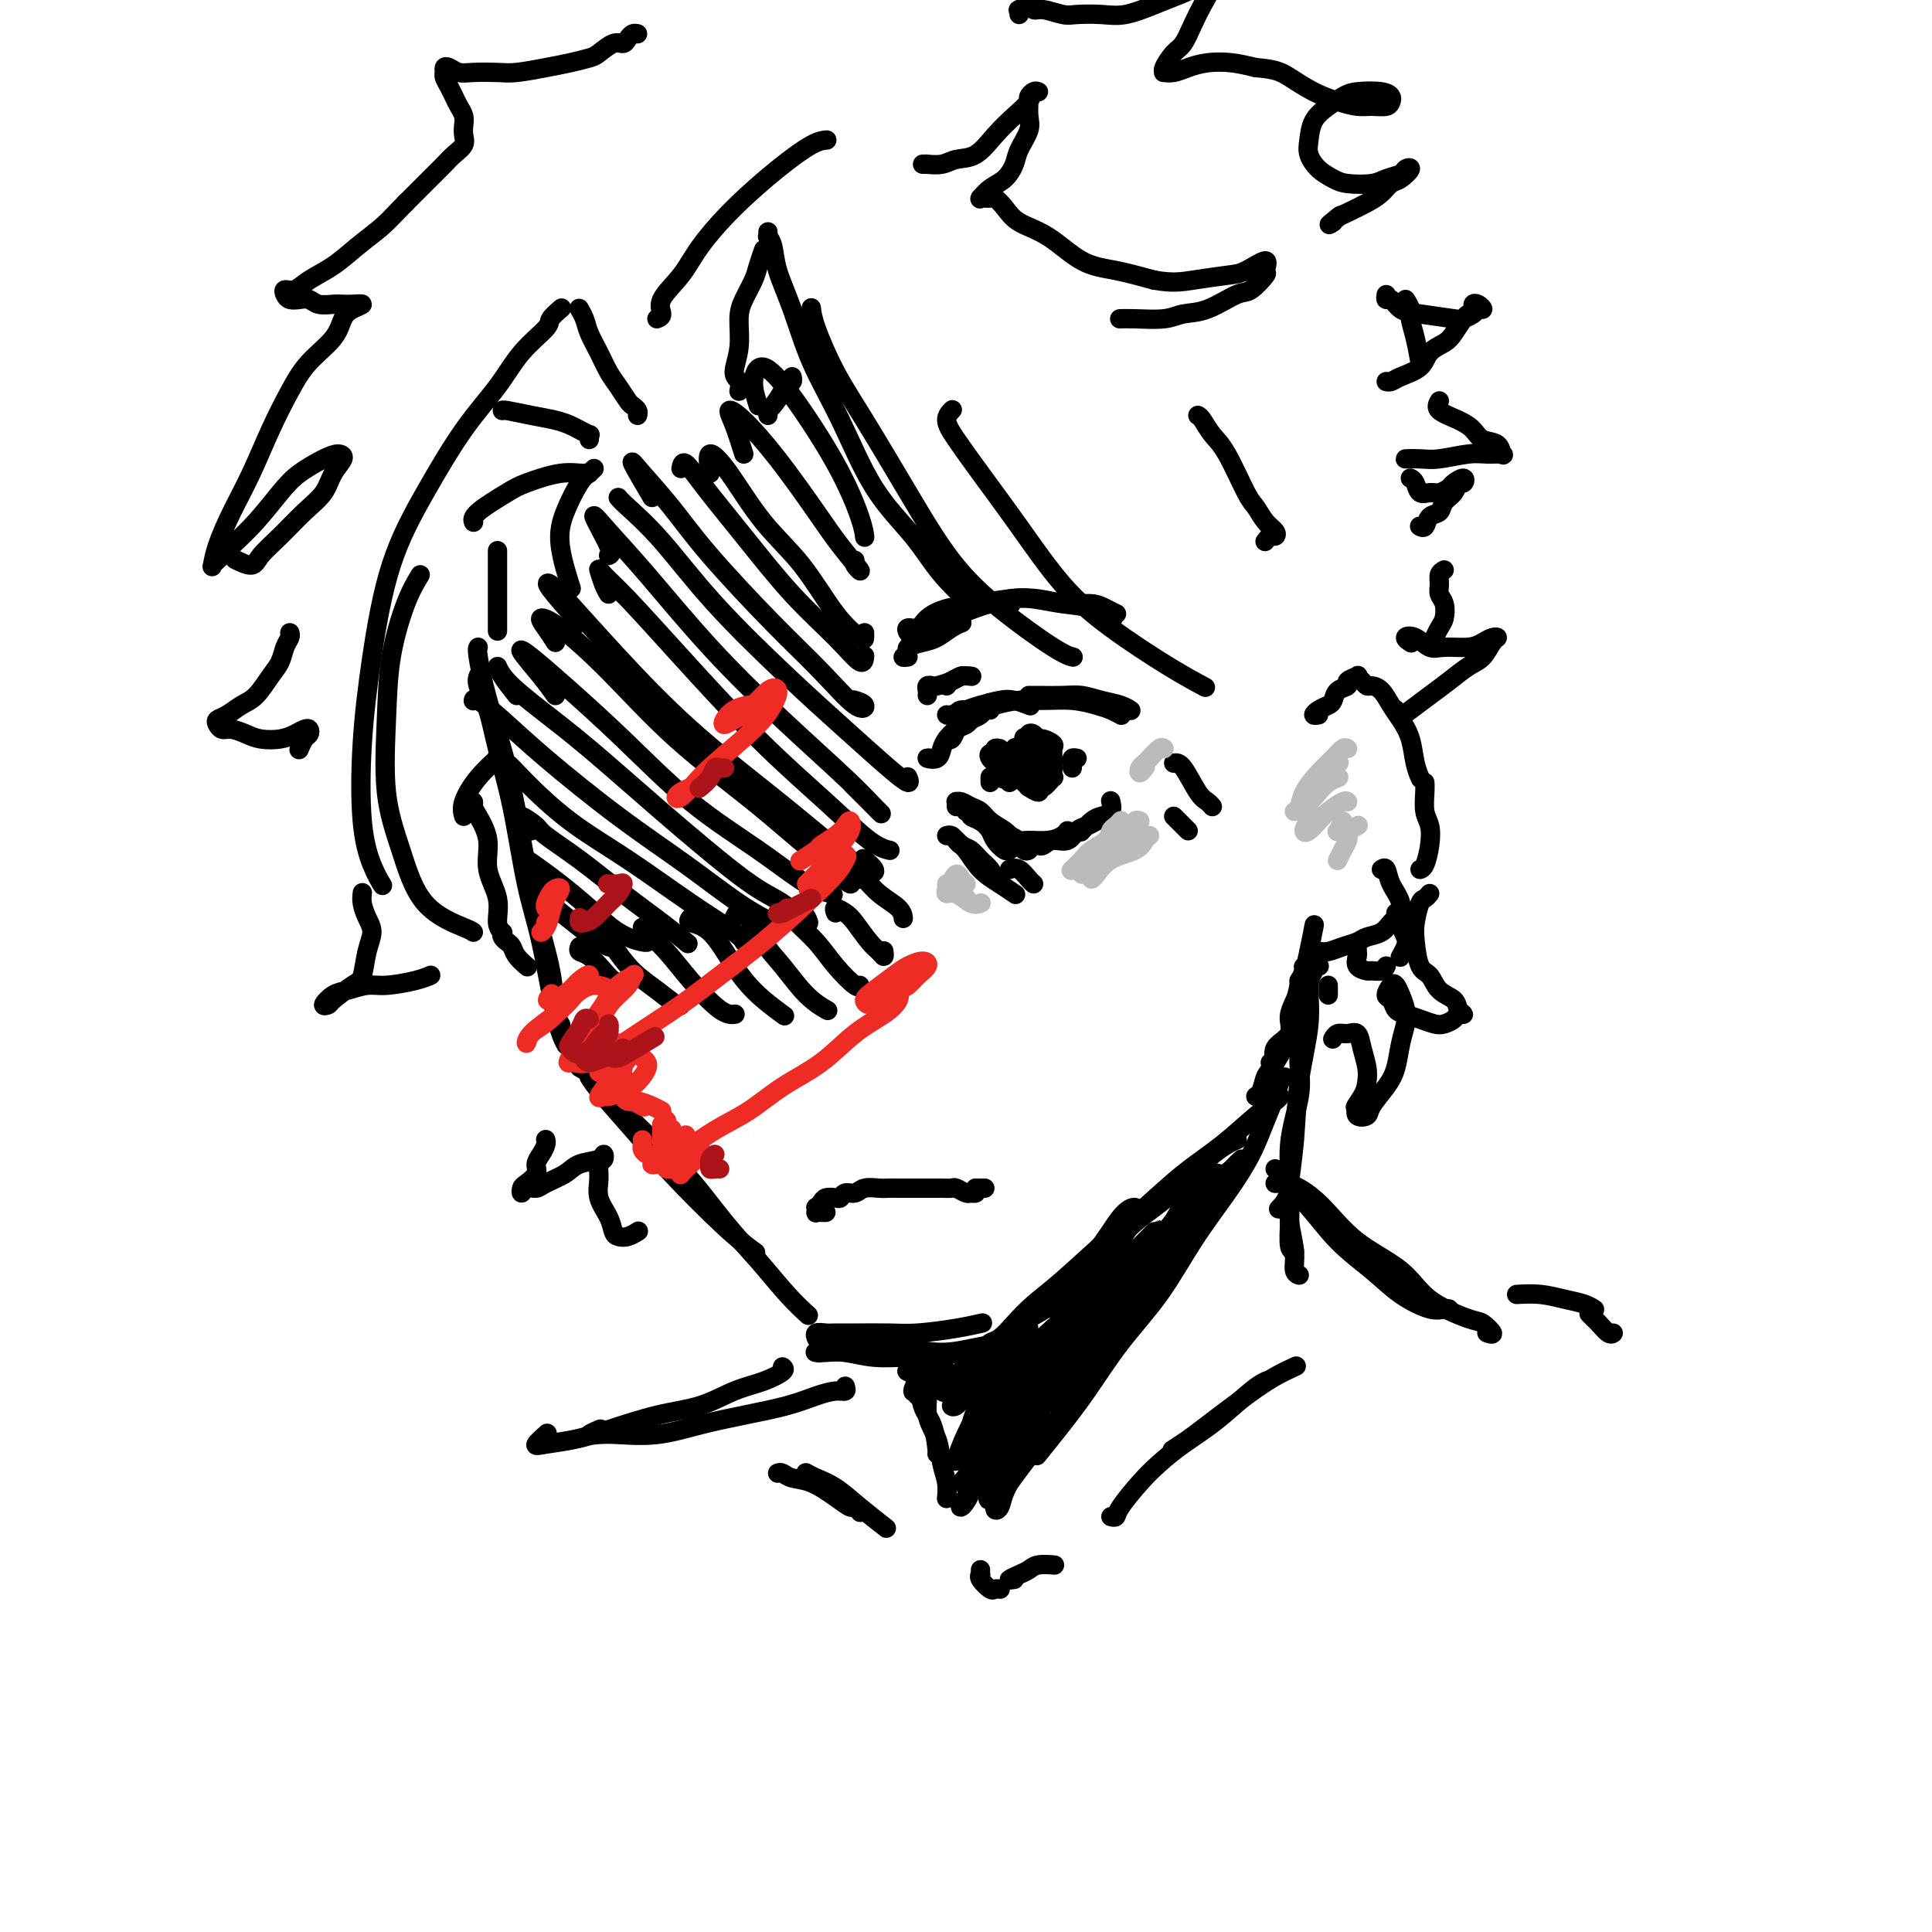 <svg viewBox='0 0 400 400' version='1.1' xmlns='http://www.w3.org/2000/svg' xmlns:xlink='http://www.w3.org/1999/xlink'><g fill='none' stroke='rgb(0,0,0)' stroke-width='4' stroke-linecap='round' stroke-linejoin='round'><path d='M99,134c-0.125,0.156 -0.249,0.311 0,2c0.249,1.689 0.872,4.910 2,9c1.128,4.090 2.760,9.049 4,14c1.240,4.951 2.087,9.894 3,15c0.913,5.106 1.891,10.374 3,15c1.109,4.626 2.349,8.611 3,12c0.651,3.389 0.714,6.182 1,8c0.286,1.818 0.796,2.662 1,3c0.204,0.338 0.102,0.169 0,0'/><path d='M99,140c-0.013,0.033 -0.027,0.065 0,0c0.027,-0.065 0.093,-0.228 0,0c-0.093,0.228 -0.345,0.848 0,2c0.345,1.152 1.289,2.837 2,5c0.711,2.163 1.191,4.805 2,8c0.809,3.195 1.947,6.944 3,12c1.053,5.056 2.020,11.418 3,16c0.980,4.582 1.974,7.383 3,12c1.026,4.617 2.084,11.051 3,15c0.916,3.949 1.690,5.414 2,6c0.310,0.586 0.155,0.293 0,0'/><path d='M122,223c0.611,0.949 1.222,1.897 3,4c1.778,2.103 4.722,5.359 7,8c2.278,2.641 3.889,4.667 7,8c3.111,3.333 7.722,7.974 11,11c3.278,3.026 5.222,4.436 6,5c0.778,0.564 0.389,0.282 0,0'/><path d='M120,221c1.284,0.734 2.568,1.467 4,3c1.432,1.533 3.011,3.865 6,7c2.989,3.135 7.386,7.072 11,11c3.614,3.928 6.443,7.848 9,11c2.557,3.152 4.840,5.536 7,8c2.160,2.464 4.197,5.010 6,7c1.803,1.990 3.372,3.426 4,4c0.628,0.574 0.314,0.287 0,0'/><path d='M173,279c-0.760,-0.113 -1.519,-0.226 -2,0c-0.481,0.226 -0.682,0.792 -1,1c-0.318,0.208 -0.751,0.060 -1,0c-0.249,-0.060 -0.312,-0.030 0,0c0.312,0.030 0.998,0.062 2,0c1.002,-0.062 2.318,-0.216 4,0c1.682,0.216 3.730,0.804 6,1c2.270,0.196 4.763,0.001 7,0c2.237,-0.001 4.218,0.192 6,0c1.782,-0.192 3.366,-0.769 4,-1c0.634,-0.231 0.317,-0.115 0,0'/><path d='M171,277c-0.104,-0.009 -0.209,-0.017 0,0c0.209,0.017 0.731,0.060 1,0c0.269,-0.060 0.285,-0.222 1,0c0.715,0.222 2.128,0.827 3,1c0.872,0.173 1.203,-0.087 3,0c1.797,0.087 5.060,0.521 8,1c2.940,0.479 5.559,1.004 8,1c2.441,-0.004 4.706,-0.537 7,-1c2.294,-0.463 4.618,-0.855 6,-1c1.382,-0.145 1.824,-0.041 2,0c0.176,0.041 0.088,0.021 0,0'/><path d='M169,277c0.050,0.113 0.099,0.227 0,0c-0.099,-0.227 -0.348,-0.793 0,-1c0.348,-0.207 1.293,-0.055 2,0c0.707,0.055 1.178,0.012 2,0c0.822,-0.012 1.997,0.007 4,0c2.003,-0.007 4.835,-0.041 7,0c2.165,0.041 3.663,0.155 6,0c2.337,-0.155 5.514,-0.580 8,-1c2.486,-0.420 4.282,-0.834 5,-1c0.718,-0.166 0.359,-0.083 0,0'/><path d='M211,274c0.027,-0.011 0.055,-0.022 0,0c-0.055,0.022 -0.191,0.079 0,0c0.191,-0.079 0.710,-0.292 2,-1c1.290,-0.708 3.351,-1.910 5,-3c1.649,-1.090 2.887,-2.068 4,-3c1.113,-0.932 2.099,-1.817 4,-4c1.901,-2.183 4.715,-5.663 7,-8c2.285,-2.337 4.042,-3.530 6,-5c1.958,-1.470 4.119,-3.217 6,-5c1.881,-1.783 3.484,-3.602 5,-5c1.516,-1.398 2.947,-2.376 4,-3c1.053,-0.624 1.730,-0.892 2,-1c0.270,-0.108 0.135,-0.054 0,0'/><path d='M207,278c-0.267,-0.013 -0.533,-0.026 -1,0c-0.467,0.026 -1.134,0.091 -1,0c0.134,-0.091 1.070,-0.337 2,-1c0.930,-0.663 1.855,-1.742 3,-3c1.145,-1.258 2.509,-2.695 4,-4c1.491,-1.305 3.110,-2.479 6,-5c2.890,-2.521 7.052,-6.390 10,-9c2.948,-2.610 4.681,-3.960 7,-6c2.319,-2.040 5.224,-4.771 8,-7c2.776,-2.229 5.423,-3.956 8,-6c2.577,-2.044 5.082,-4.403 7,-6c1.918,-1.597 3.247,-2.430 4,-3c0.753,-0.570 0.929,-0.877 1,-1c0.071,-0.123 0.035,-0.061 0,0'/><path d='M264,224c-0.594,0.723 -1.188,1.445 -2,2c-0.812,0.555 -1.842,0.942 -2,1c-0.158,0.058 0.554,-0.212 1,-1c0.446,-0.788 0.624,-2.094 1,-3c0.376,-0.906 0.948,-1.410 2,-3c1.052,-1.590 2.583,-4.265 3,-6c0.417,-1.735 -0.281,-2.531 0,-4c0.281,-1.469 1.539,-3.610 2,-5c0.461,-1.390 0.124,-2.028 0,-2c-0.124,0.028 -0.035,0.722 0,1c0.035,0.278 0.018,0.139 0,0'/><path d='M263,220c0.507,0.280 1.015,0.560 1,0c-0.015,-0.560 -0.551,-1.959 0,-3c0.551,-1.041 2.191,-1.723 3,-3c0.809,-1.277 0.787,-3.147 1,-5c0.213,-1.853 0.659,-3.687 1,-5c0.341,-1.313 0.576,-2.105 1,-3c0.424,-0.895 1.037,-1.895 1,-2c-0.037,-0.105 -0.725,0.684 -1,1c-0.275,0.316 -0.138,0.158 0,0'/><path d='M97,166c0.436,-0.083 0.871,-0.166 1,0c0.129,0.166 -0.049,0.581 0,1c0.049,0.419 0.324,0.843 1,2c0.676,1.157 1.754,3.046 2,5c0.246,1.954 -0.341,3.974 0,6c0.341,2.026 1.608,4.060 2,6c0.392,1.940 -0.091,3.788 0,5c0.091,1.212 0.755,1.788 1,2c0.245,0.212 0.070,0.061 0,0c-0.070,-0.061 -0.035,-0.030 0,0'/><path d='M104,193c-0.087,0.328 -0.173,0.656 0,1c0.173,0.344 0.607,0.705 1,1c0.393,0.295 0.746,0.524 1,1c0.254,0.476 0.408,1.199 1,2c0.592,0.801 1.623,1.679 2,2c0.377,0.321 0.102,0.087 0,0c-0.102,-0.087 -0.029,-0.025 0,0c0.029,0.025 0.015,0.012 0,0'/><path d='M96,169c-0.220,-0.821 -0.440,-1.643 0,-3c0.440,-1.357 1.542,-3.250 3,-5c1.458,-1.750 3.274,-3.357 4,-4c0.726,-0.643 0.363,-0.321 0,0'/><path d='M269,203c0.339,-0.542 0.679,-1.083 1,-2c0.321,-0.917 0.625,-2.208 1,-4c0.375,-1.792 0.821,-4.083 1,-5c0.179,-0.917 0.089,-0.458 0,0'/><path d='M273,148c-0.482,0.087 -0.965,0.174 -1,0c-0.035,-0.174 0.377,-0.610 1,-1c0.623,-0.390 1.457,-0.734 2,-1c0.543,-0.266 0.794,-0.453 1,-1c0.206,-0.547 0.366,-1.454 1,-2c0.634,-0.546 1.742,-0.732 2,-1c0.258,-0.268 -0.334,-0.618 0,-1c0.334,-0.382 1.594,-0.796 2,-1c0.406,-0.204 -0.043,-0.197 0,0c0.043,0.197 0.578,0.584 1,1c0.422,0.416 0.732,0.862 1,1c0.268,0.138 0.495,-0.033 1,0c0.505,0.033 1.287,0.270 2,1c0.713,0.730 1.358,1.954 2,3c0.642,1.046 1.283,1.913 2,3c0.717,1.087 1.512,2.395 2,4c0.488,1.605 0.670,3.509 1,5c0.330,1.491 0.809,2.569 1,3c0.191,0.431 0.096,0.216 0,0'/><path d='M295,162c0.029,0.459 0.057,0.918 0,2c-0.057,1.082 -0.201,2.787 0,4c0.201,1.213 0.747,1.933 1,3c0.253,1.067 0.212,2.482 0,4c-0.212,1.518 -0.596,3.139 -1,4c-0.404,0.861 -0.830,0.960 -1,1c-0.170,0.040 -0.085,0.020 0,0'/><path d='M271,197c0.688,-0.024 1.377,-0.048 2,0c0.623,0.048 1.182,0.169 2,0c0.818,-0.169 1.896,-0.626 3,-1c1.104,-0.374 2.233,-0.663 3,-1c0.767,-0.337 1.172,-0.721 2,-1c0.828,-0.279 2.078,-0.453 3,-1c0.922,-0.547 1.515,-1.466 2,-2c0.485,-0.534 0.861,-0.682 1,-1c0.139,-0.318 0.040,-0.805 0,-1c-0.040,-0.195 -0.020,-0.097 0,0'/><path d='M286,180c0.372,-0.245 0.744,-0.490 1,0c0.256,0.490 0.395,1.716 1,3c0.605,1.284 1.675,2.625 2,4c0.325,1.375 -0.095,2.785 0,4c0.095,1.215 0.705,2.234 1,3c0.295,0.766 0.275,1.277 0,2c-0.275,0.723 -0.805,1.656 -1,2c-0.195,0.344 -0.056,0.098 0,0c0.056,-0.098 0.028,-0.049 0,0'/><path d='M287,200c-0.210,0.427 -0.420,0.854 -1,1c-0.580,0.146 -1.528,0.012 -2,0c-0.472,-0.012 -0.466,0.098 -1,0c-0.534,-0.098 -1.607,-0.405 -2,-1c-0.393,-0.595 -0.105,-1.479 0,-2c0.105,-0.521 0.028,-0.679 0,-1c-0.028,-0.321 -0.008,-0.806 0,-1c0.008,-0.194 0.004,-0.097 0,0'/><path d='M275,206c0.000,-0.310 0.000,-0.619 0,-1c0.000,-0.381 0.000,-0.833 0,-1c0.000,-0.167 0.000,-0.048 0,0c0.000,0.048 0.000,0.024 0,0'/><path d='M273,200c0.122,0.018 0.245,0.036 0,0c-0.245,-0.036 -0.857,-0.126 -1,0c-0.143,0.126 0.183,0.466 0,1c-0.183,0.534 -0.876,1.261 -1,3c-0.124,1.739 0.321,4.491 0,8c-0.321,3.509 -1.406,7.774 -2,12c-0.594,4.226 -0.695,8.414 -1,12c-0.305,3.586 -0.814,6.569 -1,9c-0.186,2.431 -0.050,4.308 0,5c0.050,0.692 0.014,0.198 0,0c-0.014,-0.198 -0.007,-0.099 0,0'/><path d='M269,218c-0.005,-0.869 -0.009,-1.738 0,-2c0.009,-0.262 0.033,0.082 0,1c-0.033,0.918 -0.121,2.411 0,4c0.121,1.589 0.452,3.274 0,6c-0.452,2.726 -1.688,6.494 -2,10c-0.312,3.506 0.301,6.752 0,9c-0.301,2.248 -1.514,3.500 -2,4c-0.486,0.500 -0.243,0.250 0,0'/><path d='M188,284c-0.210,-0.097 -0.420,-0.194 0,0c0.420,0.194 1.472,0.679 2,2c0.528,1.321 0.534,3.478 1,5c0.466,1.522 1.393,2.408 2,4c0.607,1.592 0.894,3.890 1,5c0.106,1.110 0.030,1.031 0,1c-0.030,-0.031 -0.015,-0.016 0,0'/><path d='M190,286c0.900,0.397 1.800,0.794 2,2c0.200,1.206 -0.300,3.220 0,5c0.300,1.780 1.401,3.325 2,5c0.599,1.675 0.697,3.480 1,5c0.303,1.520 0.812,2.755 1,4c0.188,1.245 0.054,2.498 0,3c-0.054,0.502 -0.027,0.251 0,0'/><path d='M266,223c-0.353,0.191 -0.707,0.381 -1,1c-0.293,0.619 -0.527,1.665 -1,3c-0.473,1.335 -1.187,2.958 -2,5c-0.813,2.042 -1.727,4.502 -3,7c-1.273,2.498 -2.905,5.032 -5,8c-2.095,2.968 -4.653,6.368 -7,10c-2.347,3.632 -4.482,7.496 -7,11c-2.518,3.504 -5.417,6.648 -8,10c-2.583,3.352 -4.850,6.912 -7,10c-2.150,3.088 -4.184,5.703 -6,8c-1.816,2.297 -3.415,4.275 -4,5c-0.585,0.725 -0.158,0.195 0,0c0.158,-0.195 0.045,-0.056 0,0c-0.045,0.056 -0.023,0.028 0,0'/><path d='M254,243c0.157,-0.152 0.315,-0.303 1,-1c0.685,-0.697 1.898,-1.939 2,-2c0.102,-0.061 -0.907,1.058 -2,2c-1.093,0.942 -2.270,1.706 -4,4c-1.730,2.294 -4.012,6.116 -6,9c-1.988,2.884 -3.683,4.829 -6,8c-2.317,3.171 -5.256,7.568 -8,12c-2.744,4.432 -5.292,8.900 -8,13c-2.708,4.100 -5.575,7.833 -8,11c-2.425,3.167 -4.409,5.768 -6,8c-1.591,2.232 -2.791,4.093 -3,5c-0.209,0.907 0.571,0.859 1,0c0.429,-0.859 0.507,-2.529 2,-5c1.493,-2.471 4.402,-5.742 6,-8c1.598,-2.258 1.885,-3.502 2,-4c0.115,-0.498 0.057,-0.249 0,0'/><path d='M237,264c-0.104,0.387 -0.209,0.774 1,-1c1.209,-1.774 3.731,-5.709 5,-8c1.269,-2.291 1.285,-2.938 1,-3c-0.285,-0.062 -0.871,0.460 -2,2c-1.129,1.540 -2.802,4.098 -5,7c-2.198,2.902 -4.921,6.149 -8,10c-3.079,3.851 -6.512,8.305 -9,12c-2.488,3.695 -4.030,6.632 -6,10c-1.970,3.368 -4.368,7.167 -6,10c-1.632,2.833 -2.497,4.699 -3,6c-0.503,1.301 -0.642,2.038 0,1c0.642,-1.038 2.065,-3.852 4,-7c1.935,-3.148 4.382,-6.630 6,-10c1.618,-3.370 2.408,-6.629 5,-11c2.592,-4.371 6.987,-9.856 10,-14c3.013,-4.144 4.645,-6.948 6,-9c1.355,-2.052 2.432,-3.353 3,-4c0.568,-0.647 0.625,-0.639 0,0c-0.625,0.639 -1.932,1.911 -4,4c-2.068,2.089 -4.897,4.997 -7,8c-2.103,3.003 -3.479,6.102 -6,10c-2.521,3.898 -6.187,8.594 -9,13c-2.813,4.406 -4.774,8.521 -7,12c-2.226,3.479 -4.719,6.322 -6,8c-1.281,1.678 -1.352,2.189 -1,2c0.352,-0.189 1.126,-1.080 2,-3c0.874,-1.920 1.846,-4.870 4,-9c2.154,-4.130 5.489,-9.441 8,-14c2.511,-4.559 4.199,-8.366 6,-12c1.801,-3.634 3.716,-7.094 5,-9c1.284,-1.906 1.938,-2.259 2,-2c0.062,0.259 -0.469,1.129 -1,2'/><path d='M225,265c3.234,-6.130 -1.181,1.045 -4,6c-2.819,4.955 -4.042,7.689 -6,11c-1.958,3.311 -4.651,7.200 -7,11c-2.349,3.800 -4.355,7.511 -6,10c-1.645,2.489 -2.931,3.756 -3,4c-0.069,0.244 1.077,-0.537 2,-2c0.923,-1.463 1.623,-3.609 3,-6c1.377,-2.391 3.432,-5.026 5,-8c1.568,-2.974 2.648,-6.287 4,-9c1.352,-2.713 2.975,-4.826 4,-6c1.025,-1.174 1.453,-1.409 1,-1c-0.453,0.409 -1.785,1.461 -3,3c-1.215,1.539 -2.313,3.565 -4,6c-1.687,2.435 -3.964,5.280 -6,8c-2.036,2.720 -3.831,5.315 -5,7c-1.169,1.685 -1.712,2.459 -2,3c-0.288,0.541 -0.319,0.849 0,0c0.319,-0.849 0.990,-2.855 2,-5c1.010,-2.145 2.360,-4.430 4,-7c1.640,-2.570 3.570,-5.424 5,-8c1.430,-2.576 2.361,-4.873 3,-6c0.639,-1.127 0.988,-1.085 1,-1c0.012,0.085 -0.312,0.212 -1,1c-0.688,0.788 -1.741,2.237 -3,4c-1.259,1.763 -2.724,3.839 -4,6c-1.276,2.161 -2.364,4.407 -3,6c-0.636,1.593 -0.820,2.532 -1,3c-0.180,0.468 -0.358,0.466 0,0c0.358,-0.466 1.250,-1.395 2,-3c0.750,-1.605 1.357,-3.887 2,-6c0.643,-2.113 1.321,-4.056 2,-6'/><path d='M207,280c1.419,-2.980 1.968,-2.930 2,-3c0.032,-0.070 -0.453,-0.260 -1,0c-0.547,0.260 -1.156,0.970 -2,2c-0.844,1.030 -1.921,2.379 -3,4c-1.079,1.621 -2.158,3.513 -3,5c-0.842,1.487 -1.448,2.570 -2,3c-0.552,0.430 -1.051,0.207 -1,0c0.051,-0.207 0.651,-0.396 1,-1c0.349,-0.604 0.445,-1.621 1,-3c0.555,-1.379 1.567,-3.119 2,-4c0.433,-0.881 0.285,-0.901 0,-1c-0.285,-0.099 -0.708,-0.276 -1,0c-0.292,0.276 -0.453,1.005 -1,2c-0.547,0.995 -1.481,2.256 -2,3c-0.519,0.744 -0.623,0.970 -1,1c-0.377,0.030 -1.028,-0.136 -1,0c0.028,0.136 0.733,0.574 1,0c0.267,-0.574 0.094,-2.161 0,-3c-0.094,-0.839 -0.109,-0.930 0,-1c0.109,-0.070 0.344,-0.120 0,0c-0.344,0.120 -1.266,0.409 -2,1c-0.734,0.591 -1.279,1.482 -2,2c-0.721,0.518 -1.619,0.662 -2,1c-0.381,0.338 -0.246,0.870 0,1c0.246,0.130 0.603,-0.143 1,-1c0.397,-0.857 0.836,-2.298 1,-3c0.164,-0.702 0.055,-0.666 0,-1c-0.055,-0.334 -0.056,-1.038 0,-1c0.056,0.038 0.169,0.818 0,1c-0.169,0.182 -0.620,-0.234 -1,0c-0.380,0.234 -0.690,1.117 -1,2'/><path d='M190,286c-0.280,-0.004 -0.979,1.487 -1,2c-0.021,0.513 0.635,0.050 1,0c0.365,-0.050 0.440,0.314 1,0c0.560,-0.314 1.607,-1.307 3,-2c1.393,-0.693 3.134,-1.088 5,-2c1.866,-0.912 3.857,-2.342 6,-4c2.143,-1.658 4.438,-3.545 7,-6c2.562,-2.455 5.393,-5.477 8,-8c2.607,-2.523 4.992,-4.548 7,-7c2.008,-2.452 3.641,-5.332 5,-7c1.359,-1.668 2.444,-2.126 3,-2c0.556,0.126 0.582,0.835 0,2c-0.582,1.165 -1.771,2.787 -3,5c-1.229,2.213 -2.496,5.017 -4,8c-1.504,2.983 -3.243,6.145 -5,9c-1.757,2.855 -3.532,5.402 -5,8c-1.468,2.598 -2.631,5.245 -3,7c-0.369,1.755 0.055,2.618 1,2c0.945,-0.618 2.413,-2.716 4,-5c1.587,-2.284 3.295,-4.753 6,-8c2.705,-3.247 6.408,-7.271 9,-11c2.592,-3.729 4.074,-7.161 6,-10c1.926,-2.839 4.295,-5.084 6,-7c1.705,-1.916 2.746,-3.502 3,-4c0.254,-0.498 -0.280,0.092 -1,1c-0.720,0.908 -1.625,2.135 -3,4c-1.375,1.865 -3.219,4.370 -5,7c-1.781,2.630 -3.498,5.385 -5,8c-1.502,2.615 -2.789,5.089 -4,7c-1.211,1.911 -2.346,3.260 -3,4c-0.654,0.740 -0.827,0.870 -1,1'/><path d='M228,278c-2.919,4.543 0.783,-0.100 3,-3c2.217,-2.900 2.948,-4.058 4,-6c1.052,-1.942 2.425,-4.667 4,-8c1.575,-3.333 3.351,-7.273 5,-10c1.649,-2.727 3.169,-4.240 4,-5c0.831,-0.760 0.972,-0.767 1,-1c0.028,-0.233 -0.056,-0.692 0,-1c0.056,-0.308 0.252,-0.463 0,0c-0.252,0.463 -0.954,1.546 -1,2c-0.046,0.454 0.562,0.279 1,0c0.438,-0.279 0.706,-0.663 1,-1c0.294,-0.337 0.615,-0.626 1,-1c0.385,-0.374 0.834,-0.831 1,-1c0.166,-0.169 0.047,-0.048 0,0c-0.047,0.048 -0.024,0.024 0,0'/><path d='M193,157c-0.624,-0.048 -1.247,-0.097 -1,0c0.247,0.097 1.365,0.338 2,0c0.635,-0.338 0.787,-1.257 1,-2c0.213,-0.743 0.488,-1.310 1,-2c0.512,-0.690 1.261,-1.505 2,-2c0.739,-0.495 1.468,-0.672 2,-1c0.532,-0.328 0.866,-0.808 1,-1c0.134,-0.192 0.067,-0.096 0,0'/><path d='M197,153c-0.510,-0.054 -1.021,-0.109 -1,0c0.021,0.109 0.573,0.380 1,0c0.427,-0.380 0.730,-1.412 1,-2c0.270,-0.588 0.507,-0.732 1,-1c0.493,-0.268 1.243,-0.660 2,-1c0.757,-0.340 1.523,-0.627 2,-1c0.477,-0.373 0.667,-0.831 1,-1c0.333,-0.169 0.809,-0.048 1,0c0.191,0.048 0.095,0.024 0,0'/><path d='M196,148c0.146,0.090 0.292,0.181 1,0c0.708,-0.181 1.976,-0.633 3,-1c1.024,-0.367 1.802,-0.648 3,-1c1.198,-0.352 2.816,-0.775 4,-1c1.184,-0.225 1.934,-0.253 3,0c1.066,0.253 2.447,0.787 3,1c0.553,0.213 0.276,0.107 0,0'/><path d='M198,148c0.172,-0.445 0.343,-0.889 1,-1c0.657,-0.111 1.798,0.113 3,0c1.202,-0.113 2.464,-0.563 4,-1c1.536,-0.437 3.345,-0.860 5,-1c1.655,-0.140 3.155,0.005 5,0c1.845,-0.005 4.036,-0.159 6,0c1.964,0.159 3.702,0.630 5,1c1.298,0.370 2.157,0.638 3,1c0.843,0.362 1.669,0.818 2,1c0.331,0.182 0.165,0.091 0,0'/><path d='M213,144c0.375,-0.007 0.751,-0.013 2,0c1.249,0.013 3.372,0.046 5,0c1.628,-0.046 2.762,-0.170 4,0c1.238,0.170 2.579,0.633 4,1c1.421,0.367 2.921,0.637 4,1c1.079,0.363 1.737,0.818 2,1c0.263,0.182 0.132,0.091 0,0'/><path d='M200,168c0.468,-0.096 0.936,-0.192 1,0c0.064,0.192 -0.278,0.672 0,1c0.278,0.328 1.174,0.505 2,1c0.826,0.495 1.580,1.310 2,2c0.420,0.690 0.504,1.257 1,2c0.496,0.743 1.403,1.662 2,2c0.597,0.338 0.885,0.097 1,0c0.115,-0.097 0.058,-0.048 0,0'/><path d='M198,167c0.018,-0.430 0.035,-0.859 0,-1c-0.035,-0.141 -0.124,0.007 0,0c0.124,-0.007 0.460,-0.167 1,0c0.540,0.167 1.285,0.663 2,1c0.715,0.337 1.399,0.514 2,1c0.601,0.486 1.117,1.279 2,2c0.883,0.721 2.131,1.370 3,2c0.869,0.630 1.357,1.241 2,2c0.643,0.759 1.440,1.667 2,2c0.560,0.333 0.881,0.090 1,0c0.119,-0.090 0.034,-0.026 0,0c-0.034,0.026 -0.017,0.013 0,0'/><path d='M204,170c-0.496,0.055 -0.992,0.110 -1,0c-0.008,-0.110 0.471,-0.383 1,0c0.529,0.383 1.107,1.424 2,2c0.893,0.576 2.102,0.687 3,1c0.898,0.313 1.484,0.826 2,1c0.516,0.174 0.961,0.008 2,0c1.039,-0.008 2.670,0.142 4,0c1.330,-0.142 2.358,-0.577 3,-1c0.642,-0.423 0.898,-0.835 1,-1c0.102,-0.165 0.051,-0.082 0,0'/><path d='M215,175c0.274,0.128 0.548,0.256 1,0c0.452,-0.256 1.081,-0.895 2,-1c0.919,-0.105 2.127,0.326 3,0c0.873,-0.326 1.409,-1.407 2,-2c0.591,-0.593 1.236,-0.698 2,-1c0.764,-0.302 1.647,-0.801 2,-1c0.353,-0.199 0.177,-0.100 0,0'/><path d='M224,172c-0.182,0.200 -0.364,0.400 0,0c0.364,-0.400 1.274,-1.400 2,-2c0.726,-0.600 1.267,-0.800 2,-1c0.733,-0.200 1.659,-0.400 2,-1c0.341,-0.600 0.097,-1.600 0,-2c-0.097,-0.400 -0.049,-0.200 0,0'/><path d='M211,155c-0.420,-0.233 -0.841,-0.466 -1,0c-0.159,0.466 -0.057,1.630 0,2c0.057,0.370 0.068,-0.055 0,0c-0.068,0.055 -0.215,0.588 0,1c0.215,0.412 0.792,0.701 1,1c0.208,0.299 0.046,0.606 0,1c-0.046,0.394 0.024,0.875 0,1c-0.024,0.125 -0.142,-0.105 0,0c0.142,0.105 0.545,0.546 1,1c0.455,0.454 0.961,0.923 1,1c0.039,0.077 -0.388,-0.236 0,0c0.388,0.236 1.593,1.021 2,1c0.407,-0.021 0.018,-0.849 0,-1c-0.018,-0.151 0.335,0.374 1,0c0.665,-0.374 1.642,-1.648 2,-2c0.358,-0.352 0.098,0.218 0,0c-0.098,-0.218 -0.033,-1.225 0,-2c0.033,-0.775 0.034,-1.317 0,-2c-0.034,-0.683 -0.103,-1.507 0,-2c0.103,-0.493 0.378,-0.655 0,-1c-0.378,-0.345 -1.408,-0.873 -2,-1c-0.592,-0.127 -0.747,0.148 -1,0c-0.253,-0.148 -0.604,-0.720 -1,-1c-0.396,-0.280 -0.837,-0.268 -1,0c-0.163,0.268 -0.046,0.791 0,1c0.046,0.209 0.023,0.105 0,0'/><path d='M213,153c-1.019,-0.283 -1.068,-0.491 -1,0c0.068,0.491 0.253,1.680 0,2c-0.253,0.320 -0.943,-0.231 -1,0c-0.057,0.231 0.520,1.242 1,2c0.480,0.758 0.863,1.262 1,2c0.137,0.738 0.026,1.710 0,2c-0.026,0.290 0.031,-0.103 0,0c-0.031,0.103 -0.152,0.700 0,1c0.152,0.300 0.577,0.302 1,0c0.423,-0.302 0.846,-0.907 1,-1c0.154,-0.093 0.041,0.326 0,0c-0.041,-0.326 -0.010,-1.397 0,-2c0.010,-0.603 -0.000,-0.740 0,-1c0.000,-0.260 0.010,-0.645 0,-1c-0.010,-0.355 -0.041,-0.680 0,-1c0.041,-0.320 0.155,-0.636 0,-1c-0.155,-0.364 -0.578,-0.778 -1,-1c-0.422,-0.222 -0.845,-0.252 -1,0c-0.155,0.252 -0.044,0.786 0,1c0.044,0.214 0.022,0.107 0,0'/><path d='M205,161c0.000,-0.111 0.000,-0.222 0,0c0.000,0.222 0.000,0.778 0,1c0.000,0.222 0.000,0.111 0,0'/><path d='M207,159c0.060,-0.226 0.119,-0.452 0,0c-0.119,0.452 -0.417,1.583 0,2c0.417,0.417 1.548,0.119 2,0c0.452,-0.119 0.226,-0.060 0,0'/><path d='M207,155c-0.429,-0.095 -0.858,-0.191 -1,0c-0.142,0.191 0.004,0.668 0,1c-0.004,0.332 -0.159,0.520 0,1c0.159,0.480 0.630,1.252 1,2c0.370,0.748 0.638,1.471 1,2c0.362,0.529 0.818,0.866 1,1c0.182,0.134 0.091,0.067 0,0'/><path d='M207,156c-0.823,-0.091 -1.646,-0.182 -2,0c-0.354,0.182 -0.239,0.636 0,1c0.239,0.364 0.603,0.636 1,1c0.397,0.364 0.828,0.818 1,1c0.172,0.182 0.086,0.091 0,0'/><path d='M223,157c-0.423,-0.083 -0.845,-0.167 -1,0c-0.155,0.167 -0.042,0.583 0,1c0.042,0.417 0.012,0.833 0,1c-0.012,0.167 -0.006,0.083 0,0'/><path d='M192,144c0.028,-0.311 0.056,-0.622 0,-1c-0.056,-0.378 -0.195,-0.823 0,-1c0.195,-0.177 0.725,-0.086 1,0c0.275,0.086 0.295,0.167 1,0c0.705,-0.167 2.096,-0.581 3,-1c0.904,-0.419 1.320,-0.844 2,-1c0.680,-0.156 1.623,-0.045 2,0c0.377,0.045 0.189,0.022 0,0'/><path d='M196,142c0.200,-0.311 0.400,-0.622 1,-1c0.600,-0.378 1.600,-0.822 2,-1c0.400,-0.178 0.200,-0.089 0,0'/><path d='M188,136c-0.555,0.090 -1.110,0.180 -1,0c0.110,-0.180 0.886,-0.629 1,-1c0.114,-0.371 -0.435,-0.663 0,-1c0.435,-0.337 1.854,-0.717 3,-1c1.146,-0.283 2.018,-0.468 3,-1c0.982,-0.532 2.072,-1.413 3,-2c0.928,-0.587 1.694,-0.882 2,-1c0.306,-0.118 0.153,-0.059 0,0'/><path d='M190,132c-0.157,0.170 -0.314,0.339 0,0c0.314,-0.339 1.101,-1.187 2,-2c0.899,-0.813 1.912,-1.591 3,-2c1.088,-0.409 2.250,-0.450 4,-1c1.750,-0.550 4.086,-1.610 6,-2c1.914,-0.390 3.404,-0.112 4,0c0.596,0.112 0.298,0.056 0,0'/><path d='M189,132c-0.372,-0.297 -0.744,-0.594 -1,-1c-0.256,-0.406 -0.395,-0.921 0,-1c0.395,-0.079 1.325,0.277 2,0c0.675,-0.277 1.095,-1.185 2,-2c0.905,-0.815 2.295,-1.535 4,-2c1.705,-0.465 3.723,-0.675 6,-1c2.277,-0.325 4.812,-0.764 7,-1c2.188,-0.236 4.030,-0.270 6,0c1.970,0.270 4.069,0.843 6,1c1.931,0.157 3.693,-0.102 5,0c1.307,0.102 2.160,0.566 3,1c0.840,0.434 1.669,0.838 2,1c0.331,0.162 0.166,0.081 0,0'/><path d='M197,127c0.141,-0.302 0.283,-0.604 1,-1c0.717,-0.396 2.010,-0.888 3,-1c0.990,-0.112 1.678,0.154 3,0c1.322,-0.154 3.280,-0.727 5,-1c1.720,-0.273 3.204,-0.244 5,0c1.796,0.244 3.904,0.705 6,1c2.096,0.295 4.180,0.426 6,1c1.820,0.574 3.377,1.593 4,2c0.623,0.407 0.311,0.204 0,0'/><path d='M198,174c-0.065,-0.096 -0.130,-0.192 0,0c0.130,0.192 0.455,0.672 1,1c0.545,0.328 1.309,0.505 2,1c0.691,0.495 1.309,1.308 2,2c0.691,0.692 1.455,1.263 2,2c0.545,0.737 0.870,1.639 1,2c0.130,0.361 0.065,0.180 0,0'/><path d='M196,173c0.353,-0.080 0.705,-0.159 1,0c0.295,0.159 0.531,0.558 1,1c0.469,0.442 1.170,0.928 2,2c0.830,1.072 1.790,2.731 3,4c1.210,1.269 2.672,2.149 4,3c1.328,0.851 2.522,1.672 3,2c0.478,0.328 0.239,0.164 0,0'/><path d='M209,180c0.649,-0.196 1.298,-0.393 2,0c0.702,0.393 1.458,1.375 2,2c0.542,0.625 0.869,0.893 1,1c0.131,0.107 0.065,0.054 0,0'/><path d='M171,251c-0.310,0.009 -0.620,0.017 -1,0c-0.380,-0.017 -0.831,-0.060 -1,0c-0.169,0.060 -0.057,0.223 0,0c0.057,-0.223 0.061,-0.830 0,-1c-0.061,-0.170 -0.185,0.099 0,0c0.185,-0.099 0.679,-0.567 1,-1c0.321,-0.433 0.471,-0.833 1,-1c0.529,-0.167 1.439,-0.101 2,0c0.561,0.101 0.773,0.237 1,0c0.227,-0.237 0.470,-0.848 1,-1c0.530,-0.152 1.348,0.155 2,0c0.652,-0.155 1.137,-0.774 2,-1c0.863,-0.226 2.104,-0.061 3,0c0.896,0.061 1.447,0.016 2,0c0.553,-0.016 1.106,-0.004 2,0c0.894,0.004 2.127,0.001 3,0c0.873,-0.001 1.385,-0.001 2,0c0.615,0.001 1.335,0.004 2,0c0.665,-0.004 1.277,-0.015 2,0c0.723,0.015 1.556,0.057 2,0c0.444,-0.057 0.497,-0.214 1,0c0.503,0.214 1.454,0.800 2,1c0.546,0.200 0.685,0.015 1,0c0.315,-0.015 0.804,0.138 1,0c0.196,-0.138 0.098,-0.569 0,-1'/><path d='M202,246c3.333,0.000 1.667,0.000 0,0'/><path d='M153,81c0.145,-0.728 0.289,-1.457 0,-2c-0.289,-0.543 -1.013,-0.901 -1,-2c0.013,-1.099 0.763,-2.940 1,-5c0.237,-2.060 -0.038,-4.339 0,-6c0.038,-1.661 0.389,-2.705 1,-4c0.611,-1.295 1.483,-2.842 2,-4c0.517,-1.158 0.678,-1.927 1,-3c0.322,-1.073 0.806,-2.449 1,-3c0.194,-0.551 0.097,-0.275 0,0'/><path d='M159,48c0.027,0.455 0.054,0.910 0,1c-0.054,0.090 -0.190,-0.186 0,0c0.190,0.186 0.706,0.832 1,2c0.294,1.168 0.368,2.858 1,5c0.632,2.142 1.823,4.738 3,8c1.177,3.262 2.338,7.192 4,11c1.662,3.808 3.823,7.494 6,12c2.177,4.506 4.371,9.832 7,14c2.629,4.168 5.694,7.179 8,10c2.306,2.821 3.851,5.452 6,8c2.149,2.548 4.900,5.014 6,6c1.100,0.986 0.550,0.493 0,0'/><path d='M168,64c-0.025,-0.235 -0.050,-0.471 0,0c0.050,0.471 0.176,1.648 1,4c0.824,2.352 2.346,5.879 4,9c1.654,3.121 3.440,5.838 6,10c2.560,4.162 5.895,9.770 9,15c3.105,5.230 5.981,10.081 9,14c3.019,3.919 6.180,6.906 10,10c3.820,3.094 8.298,6.294 11,8c2.702,1.706 3.629,1.916 4,2c0.371,0.084 0.185,0.042 0,0'/><path d='M197,85c0.147,-0.144 0.293,-0.288 0,0c-0.293,0.288 -1.026,1.008 -1,2c0.026,0.992 0.812,2.257 2,4c1.188,1.743 2.780,3.964 5,7c2.220,3.036 5.069,6.888 8,11c2.931,4.112 5.946,8.486 9,12c3.054,3.514 6.149,6.169 10,9c3.851,2.831 8.460,5.839 12,8c3.540,2.161 6.011,3.475 7,4c0.989,0.525 0.494,0.263 0,0'/><path d='M159,86c-0.059,-0.384 -0.117,-0.767 0,-1c0.117,-0.233 0.410,-0.315 1,-1c0.590,-0.685 1.479,-1.974 2,-3c0.521,-1.026 0.676,-1.791 1,-2c0.324,-0.209 0.818,0.136 1,0c0.182,-0.136 0.052,-0.753 0,-1c-0.052,-0.247 -0.026,-0.123 0,0'/><path d='M132,86c0.096,-0.320 0.191,-0.640 0,-1c-0.191,-0.360 -0.670,-0.759 -1,-1c-0.330,-0.241 -0.512,-0.322 -1,-1c-0.488,-0.678 -1.282,-1.953 -2,-3c-0.718,-1.047 -1.359,-1.868 -2,-3c-0.641,-1.132 -1.282,-2.577 -2,-4c-0.718,-1.423 -1.513,-2.826 -2,-4c-0.487,-1.174 -0.667,-2.119 -1,-3c-0.333,-0.881 -0.821,-1.699 -1,-2c-0.179,-0.301 -0.051,-0.086 0,0c0.051,0.086 0.026,0.043 0,0'/><path d='M116,64c0.229,-0.195 0.458,-0.390 0,0c-0.458,0.390 -1.603,1.364 -2,2c-0.397,0.636 -0.046,0.933 -1,2c-0.954,1.067 -3.213,2.904 -5,5c-1.787,2.096 -3.101,4.450 -5,7c-1.899,2.550 -4.383,5.297 -7,9c-2.617,3.703 -5.368,8.364 -8,13c-2.632,4.636 -5.144,9.247 -7,15c-1.856,5.753 -3.054,12.649 -4,19c-0.946,6.351 -1.640,12.158 -2,18c-0.360,5.842 -0.385,11.721 0,16c0.385,4.279 1.181,6.960 2,9c0.819,2.040 1.663,3.440 2,4c0.337,0.560 0.169,0.280 0,0'/><path d='M87,119c-0.954,1.583 -1.908,3.166 -3,6c-1.092,2.834 -2.324,6.918 -3,11c-0.676,4.082 -0.798,8.162 -1,13c-0.202,4.838 -0.485,10.435 0,15c0.485,4.565 1.738,8.099 3,12c1.262,3.901 2.534,8.169 5,11c2.466,2.831 6.125,4.224 8,5c1.875,0.776 1.964,0.936 2,1c0.036,0.064 0.018,0.032 0,0'/><path d='M103,114c0.000,3.022 0.000,6.044 0,9c0.000,2.956 0.000,5.844 0,7c-0.000,1.156 0.000,0.578 0,0'/><path d='M122,98c-0.552,0.314 -1.104,0.628 -2,2c-0.896,1.372 -2.137,3.801 -3,6c-0.863,2.199 -1.348,4.169 -1,7c0.348,2.831 1.528,6.523 2,8c0.472,1.477 0.236,0.738 0,0'/><path d='M136,66c0.522,-0.199 1.045,-0.399 1,-1c-0.045,-0.601 -0.657,-1.605 0,-3c0.657,-1.395 2.584,-3.183 4,-5c1.416,-1.817 2.320,-3.664 4,-6c1.680,-2.336 4.135,-5.162 7,-8c2.865,-2.838 6.139,-5.689 9,-8c2.861,-2.311 5.309,-4.084 7,-5c1.691,-0.916 2.626,-0.976 3,-1c0.374,-0.024 0.187,-0.012 0,0'/><path d='M132,7c-0.329,-0.079 -0.659,-0.158 -1,0c-0.341,0.158 -0.695,0.553 -1,1c-0.305,0.447 -0.563,0.946 -1,1c-0.437,0.054 -1.055,-0.337 -2,0c-0.945,0.337 -2.217,1.400 -3,2c-0.783,0.600 -1.078,0.735 -2,1c-0.922,0.265 -2.470,0.659 -4,1c-1.530,0.341 -3.043,0.628 -5,1c-1.957,0.372 -4.359,0.828 -6,1c-1.641,0.172 -2.520,0.059 -4,0c-1.480,-0.059 -3.559,-0.065 -5,0c-1.441,0.065 -2.243,0.202 -3,0c-0.757,-0.202 -1.468,-0.742 -2,-1c-0.532,-0.258 -0.886,-0.235 -1,0c-0.114,0.235 0.011,0.682 0,1c-0.011,0.318 -0.157,0.508 0,1c0.157,0.492 0.617,1.287 1,2c0.383,0.713 0.691,1.346 1,2c0.309,0.654 0.620,1.330 1,2c0.380,0.670 0.828,1.334 1,2c0.172,0.666 0.069,1.333 0,2c-0.069,0.667 -0.103,1.335 0,2c0.103,0.665 0.342,1.327 0,2c-0.342,0.673 -1.267,1.356 -2,2c-0.733,0.644 -1.274,1.250 -2,2c-0.726,0.750 -1.636,1.643 -3,3c-1.364,1.357 -3.182,3.179 -5,5'/><path d='M84,42c-2.748,2.801 -3.617,3.802 -5,5c-1.383,1.198 -3.278,2.593 -5,4c-1.722,1.407 -3.271,2.825 -5,4c-1.729,1.175 -3.638,2.108 -5,3c-1.362,0.892 -2.177,1.742 -3,2c-0.823,0.258 -1.654,-0.075 -2,0c-0.346,0.075 -0.207,0.560 0,1c0.207,0.440 0.482,0.836 1,1c0.518,0.164 1.280,0.096 2,0c0.720,-0.096 1.399,-0.222 2,0c0.601,0.222 1.123,0.791 2,1c0.877,0.209 2.110,0.059 3,0c0.890,-0.059 1.437,-0.025 2,0c0.563,0.025 1.142,0.042 2,0c0.858,-0.042 1.994,-0.144 2,0c0.006,0.144 -1.117,0.535 -2,1c-0.883,0.465 -1.527,1.005 -2,2c-0.473,0.995 -0.776,2.444 -2,4c-1.224,1.556 -3.370,3.218 -5,5c-1.630,1.782 -2.745,3.683 -4,6c-1.255,2.317 -2.652,5.049 -4,8c-1.348,2.951 -2.649,6.122 -4,9c-1.351,2.878 -2.753,5.463 -4,8c-1.247,2.537 -2.340,5.025 -3,7c-0.660,1.975 -0.888,3.437 -1,4c-0.112,0.563 -0.107,0.229 0,0c0.107,-0.229 0.316,-0.351 1,-1c0.684,-0.649 1.842,-1.824 3,-3'/><path d='M48,113c1.494,-1.440 3.230,-3.041 5,-5c1.770,-1.959 3.576,-4.274 5,-6c1.424,-1.726 2.466,-2.861 4,-4c1.534,-1.139 3.559,-2.283 5,-3c1.441,-0.717 2.298,-1.008 3,-1c0.702,0.008 1.248,0.315 1,1c-0.248,0.685 -1.292,1.748 -2,3c-0.708,1.252 -1.080,2.694 -2,4c-0.920,1.306 -2.387,2.476 -4,4c-1.613,1.524 -3.371,3.403 -5,5c-1.629,1.597 -3.127,2.913 -4,4c-0.873,1.087 -1.120,1.947 -2,2c-0.880,0.053 -2.394,-0.699 -3,-1c-0.606,-0.301 -0.303,-0.150 0,0'/><path d='M60,131c0.094,0.271 0.188,0.541 0,1c-0.188,0.459 -0.658,1.106 -1,2c-0.342,0.894 -0.556,2.036 -1,3c-0.444,0.964 -1.117,1.750 -2,3c-0.883,1.250 -1.974,2.965 -3,4c-1.026,1.035 -1.985,1.392 -3,2c-1.015,0.608 -2.085,1.469 -3,2c-0.915,0.531 -1.676,0.734 -2,1c-0.324,0.266 -0.212,0.597 0,1c0.212,0.403 0.525,0.879 1,1c0.475,0.121 1.114,-0.114 2,0c0.886,0.114 2.020,0.577 3,1c0.980,0.423 1.807,0.806 3,1c1.193,0.194 2.751,0.199 4,0c1.249,-0.199 2.188,-0.601 3,-1c0.812,-0.399 1.496,-0.793 2,-1c0.504,-0.207 0.828,-0.227 1,0c0.172,0.227 0.190,0.700 0,1c-0.190,0.300 -0.590,0.427 -1,1c-0.410,0.573 -0.832,1.592 -1,2c-0.168,0.408 -0.084,0.204 0,0'/><path d='M75,185c0.020,-0.154 0.041,-0.308 0,0c-0.041,0.308 -0.143,1.077 0,2c0.143,0.923 0.532,2.000 1,3c0.468,1.000 1.015,1.925 1,3c-0.015,1.075 -0.591,2.302 -1,4c-0.409,1.698 -0.651,3.868 -1,5c-0.349,1.132 -0.806,1.225 -2,2c-1.194,0.775 -3.125,2.233 -4,3c-0.875,0.767 -0.695,0.843 -1,1c-0.305,0.157 -1.095,0.397 -1,0c0.095,-0.397 1.075,-1.430 2,-2c0.925,-0.570 1.797,-0.678 3,-1c1.203,-0.322 2.739,-0.857 4,-1c1.261,-0.143 2.247,0.105 4,0c1.753,-0.105 4.274,-0.564 6,-1c1.726,-0.436 2.657,-0.848 3,-1c0.343,-0.152 0.098,-0.043 0,0c-0.098,0.043 -0.049,0.022 0,0'/><path d='M211,3c0.055,-0.462 0.110,-0.923 0,-1c-0.110,-0.077 -0.384,0.232 0,0c0.384,-0.232 1.427,-1.004 2,-1c0.573,0.004 0.676,0.785 1,1c0.324,0.215 0.867,-0.137 2,0c1.133,0.137 2.854,0.763 4,1c1.146,0.237 1.717,0.085 3,0c1.283,-0.085 3.280,-0.105 5,0c1.720,0.105 3.164,0.333 5,0c1.836,-0.333 4.065,-1.226 6,-2c1.935,-0.774 3.576,-1.427 5,-2c1.424,-0.573 2.632,-1.064 4,-2c1.368,-0.936 2.895,-2.316 4,-3c1.105,-0.684 1.786,-0.673 2,-1c0.214,-0.327 -0.040,-0.994 0,-1c0.040,-0.006 0.373,0.647 0,1c-0.373,0.353 -1.451,0.406 -2,1c-0.549,0.594 -0.569,1.729 -1,3c-0.431,1.271 -1.272,2.676 -2,4c-0.728,1.324 -1.343,2.565 -2,4c-0.657,1.435 -1.354,3.064 -2,4c-0.646,0.936 -1.240,1.180 -2,2c-0.760,0.820 -1.688,2.217 -2,3c-0.312,0.783 -0.010,0.952 0,1c0.010,0.048 -0.273,-0.026 0,0c0.273,0.026 1.104,0.154 2,0c0.896,-0.154 1.859,-0.588 3,-1c1.141,-0.412 2.461,-0.803 4,-1c1.539,-0.197 3.297,-0.199 5,0c1.703,0.199 3.352,0.600 5,1'/><path d='M260,14c4.288,0.299 5.508,1.047 7,2c1.492,0.953 3.258,2.113 5,3c1.742,0.887 3.461,1.503 5,2c1.539,0.497 2.896,0.877 4,1c1.104,0.123 1.953,-0.009 3,0c1.047,0.009 2.292,0.159 3,0c0.708,-0.159 0.878,-0.629 1,-1c0.122,-0.371 0.196,-0.644 0,-1c-0.196,-0.356 -0.662,-0.795 -2,-1c-1.338,-0.205 -3.549,-0.175 -5,0c-1.451,0.175 -2.141,0.497 -3,1c-0.859,0.503 -1.885,1.188 -3,2c-1.115,0.812 -2.317,1.751 -3,3c-0.683,1.249 -0.845,2.807 -1,4c-0.155,1.193 -0.302,2.019 0,3c0.302,0.981 1.052,2.116 2,3c0.948,0.884 2.093,1.516 3,2c0.907,0.484 1.576,0.820 3,1c1.424,0.180 3.602,0.204 5,0c1.398,-0.204 2.015,-0.636 3,-1c0.985,-0.364 2.339,-0.659 3,-1c0.661,-0.341 0.631,-0.726 1,-1c0.369,-0.274 1.139,-0.436 1,0c-0.139,0.436 -1.185,1.468 -2,2c-0.815,0.532 -1.398,0.562 -2,1c-0.602,0.438 -1.222,1.283 -2,2c-0.778,0.717 -1.714,1.306 -3,2c-1.286,0.694 -2.923,1.495 -4,2c-1.077,0.505 -1.593,0.716 -2,1c-0.407,0.284 -0.703,0.642 -1,1'/><path d='M276,46c-1.956,1.333 0.156,-0.333 1,-1c0.844,-0.667 0.422,-0.333 0,0'/><path d='M287,61c-0.071,0.477 -0.141,0.955 0,1c0.141,0.045 0.495,-0.341 1,0c0.505,0.341 1.161,1.409 2,2c0.839,0.591 1.859,0.704 4,1c2.141,0.296 5.401,0.774 7,1c1.599,0.226 1.536,0.201 2,0c0.464,-0.201 1.455,-0.576 2,-1c0.545,-0.424 0.644,-0.895 1,-1c0.356,-0.105 0.968,0.157 1,0c0.032,-0.157 -0.515,-0.735 -1,-1c-0.485,-0.265 -0.907,-0.219 -1,0c-0.093,0.219 0.142,0.611 0,1c-0.142,0.389 -0.661,0.775 -1,1c-0.339,0.225 -0.497,0.291 -1,1c-0.503,0.709 -1.349,2.063 -2,3c-0.651,0.937 -1.105,1.456 -2,2c-0.895,0.544 -2.229,1.112 -3,2c-0.771,0.888 -0.977,2.094 -2,3c-1.023,0.906 -2.863,1.511 -4,2c-1.137,0.489 -1.573,0.863 -2,1c-0.427,0.137 -0.846,0.037 -1,0c-0.154,-0.037 -0.044,-0.011 0,0c0.044,0.011 0.022,0.005 0,0'/><path d='M292,99c0.358,0.194 0.716,0.389 1,1c0.284,0.611 0.495,1.640 1,2c0.505,0.360 1.306,0.053 2,0c0.694,-0.053 1.283,0.148 2,0c0.717,-0.148 1.562,-0.644 2,-1c0.438,-0.356 0.469,-0.573 1,-1c0.531,-0.427 1.561,-1.065 2,-1c0.439,0.065 0.287,0.834 0,1c-0.287,0.166 -0.711,-0.269 -1,0c-0.289,0.269 -0.444,1.242 -1,2c-0.556,0.758 -1.512,1.299 -2,2c-0.488,0.701 -0.509,1.561 -1,2c-0.491,0.439 -1.452,0.457 -2,1c-0.548,0.543 -0.683,1.609 -1,2c-0.317,0.391 -0.816,0.105 -1,0c-0.184,-0.105 -0.053,-0.030 0,0c0.053,0.030 0.026,0.015 0,0'/><path d='M299,118c-0.430,0.246 -0.861,0.493 -1,1c-0.139,0.507 0.012,1.276 0,2c-0.012,0.724 -0.189,1.403 0,2c0.189,0.597 0.744,1.113 1,2c0.256,0.887 0.213,2.145 0,3c-0.213,0.855 -0.596,1.307 -1,2c-0.404,0.693 -0.830,1.627 -1,2c-0.170,0.373 -0.085,0.187 0,0'/><path d='M113,236c-0.021,-0.066 -0.042,-0.131 0,0c0.042,0.131 0.148,0.459 0,1c-0.148,0.541 -0.551,1.296 -1,2c-0.449,0.704 -0.944,1.356 -1,2c-0.056,0.644 0.327,1.279 0,2c-0.327,0.721 -1.363,1.528 -2,2c-0.637,0.472 -0.874,0.607 -1,1c-0.126,0.393 -0.140,1.042 0,1c0.140,-0.042 0.434,-0.775 1,-1c0.566,-0.225 1.406,0.056 2,0c0.594,-0.056 0.944,-0.451 2,-1c1.056,-0.549 2.820,-1.254 4,-2c1.180,-0.746 1.776,-1.533 3,-2c1.224,-0.467 3.074,-0.614 4,-1c0.926,-0.386 0.926,-1.009 1,-1c0.074,0.009 0.223,0.652 0,1c-0.223,0.348 -0.817,0.401 -1,1c-0.183,0.599 0.044,1.744 0,3c-0.044,1.256 -0.360,2.625 0,4c0.360,1.375 1.396,2.757 2,4c0.604,1.243 0.775,2.347 1,3c0.225,0.653 0.504,0.855 1,1c0.496,0.145 1.211,0.231 2,0c0.789,-0.231 1.654,-0.780 2,-1c0.346,-0.220 0.173,-0.110 0,0'/><path d='M111,184c0.337,0.344 0.674,0.687 1,1c0.326,0.313 0.641,0.595 1,1c0.359,0.405 0.762,0.932 2,2c1.238,1.068 3.311,2.678 5,4c1.689,1.322 2.993,2.356 4,3c1.007,0.644 1.716,0.898 2,1c0.284,0.102 0.142,0.051 0,0'/><path d='M112,180c-0.127,0.271 -0.255,0.542 -1,0c-0.745,-0.542 -2.109,-1.898 -2,-2c0.109,-0.102 1.689,1.048 3,2c1.311,0.952 2.351,1.705 4,3c1.649,1.295 3.906,3.132 6,5c2.094,1.868 4.025,3.769 6,5c1.975,1.231 3.993,1.793 5,2c1.007,0.207 1.002,0.059 1,0c-0.002,-0.059 -0.001,-0.030 0,0'/><path d='M110,172c-0.759,-0.680 -1.519,-1.360 -2,-2c-0.481,-0.640 -0.684,-1.240 0,-1c0.684,0.240 2.253,1.319 3,2c0.747,0.681 0.670,0.964 2,2c1.330,1.036 4.066,2.825 7,5c2.934,2.175 6.065,4.738 9,7c2.935,2.262 5.675,4.224 8,6c2.325,1.776 4.236,3.364 5,4c0.764,0.636 0.382,0.318 0,0'/><path d='M103,157c-0.158,-0.044 -0.317,-0.088 0,0c0.317,0.088 1.109,0.307 2,1c0.891,0.693 1.881,1.859 4,4c2.119,2.141 5.366,5.257 9,8c3.634,2.743 7.653,5.113 12,8c4.347,2.887 9.021,6.289 13,9c3.979,2.711 7.264,4.730 9,6c1.736,1.270 1.925,1.791 2,2c0.075,0.209 0.038,0.104 0,0'/><path d='M98,145c-0.009,0.078 -0.018,0.155 0,0c0.018,-0.155 0.061,-0.544 1,0c0.939,0.544 2.772,2.021 5,4c2.228,1.979 4.849,4.461 9,8c4.151,3.539 9.830,8.136 15,12c5.170,3.864 9.830,6.997 14,10c4.170,3.003 7.850,5.877 11,8c3.150,2.123 5.771,3.495 7,4c1.229,0.505 1.065,0.144 1,0c-0.065,-0.144 -0.033,-0.072 0,0'/><path d='M107,144c-1.136,-1.410 -2.271,-2.820 -3,-4c-0.729,-1.180 -1.051,-2.130 -1,-2c0.051,0.130 0.477,1.340 2,3c1.523,1.660 4.145,3.768 7,6c2.855,2.232 5.943,4.586 10,8c4.057,3.414 9.083,7.888 15,13c5.917,5.112 12.724,10.861 17,14c4.276,3.139 6.023,3.666 8,5c1.977,1.334 4.186,3.475 5,4c0.814,0.525 0.233,-0.564 0,-1c-0.233,-0.436 -0.116,-0.218 0,0'/><path d='M115,144c-0.791,-1.125 -1.583,-2.250 -3,-4c-1.417,-1.750 -3.460,-4.124 -4,-5c-0.540,-0.876 0.424,-0.253 2,1c1.576,1.253 3.764,3.137 7,6c3.236,2.863 7.519,6.704 12,11c4.481,4.296 9.160,9.048 14,13c4.840,3.952 9.839,7.104 14,10c4.161,2.896 7.482,5.536 10,7c2.518,1.464 4.232,1.753 5,2c0.768,0.247 0.592,0.451 0,0c-0.592,-0.451 -1.598,-1.557 -2,-2c-0.402,-0.443 -0.201,-0.221 0,0'/><path d='M115,133c-0.669,-1.030 -1.338,-2.059 -2,-3c-0.662,-0.941 -1.315,-1.792 -1,-2c0.315,-0.208 1.600,0.229 4,2c2.400,1.771 5.914,4.876 10,9c4.086,4.124 8.743,9.269 14,14c5.257,4.731 11.114,9.050 16,13c4.886,3.950 8.801,7.531 12,10c3.199,2.469 5.682,3.827 7,5c1.318,1.173 1.470,2.162 1,2c-0.470,-0.162 -1.563,-1.475 -2,-2c-0.437,-0.525 -0.219,-0.263 0,0'/><path d='M120,129c-2.472,-2.788 -4.943,-5.575 -6,-7c-1.057,-1.425 -0.698,-1.486 0,-1c0.698,0.486 1.737,1.520 4,4c2.263,2.480 5.751,6.406 10,11c4.249,4.594 9.260,9.856 15,15c5.740,5.144 12.210,10.170 17,14c4.790,3.830 7.899,6.466 11,9c3.101,2.534 6.192,4.968 8,6c1.808,1.032 2.333,0.662 2,0c-0.333,-0.662 -1.524,-1.618 -2,-2c-0.476,-0.382 -0.238,-0.191 0,0'/><path d='M126,123c-0.303,-0.498 -0.606,-0.996 -1,-2c-0.394,-1.004 -0.877,-2.515 -1,-3c-0.123,-0.485 0.116,0.054 1,1c0.884,0.946 2.413,2.298 5,5c2.587,2.702 6.231,6.752 11,12c4.769,5.248 10.661,11.693 16,17c5.339,5.307 10.124,9.474 14,13c3.876,3.526 6.843,6.409 9,8c2.157,1.591 3.504,1.890 4,2c0.496,0.110 0.142,0.031 0,0c-0.142,-0.031 -0.071,-0.016 0,0'/><path d='M126,115c0.387,-0.122 0.774,-0.245 0,-2c-0.774,-1.755 -2.710,-5.143 -3,-6c-0.290,-0.857 1.065,0.818 3,3c1.935,2.182 4.451,4.870 8,9c3.549,4.130 8.133,9.700 13,15c4.867,5.300 10.018,10.330 15,15c4.982,4.670 9.796,8.981 13,12c3.204,3.019 4.797,4.747 6,6c1.203,1.253 2.016,2.030 1,1c-1.016,-1.030 -3.862,-3.866 -5,-5c-1.138,-1.134 -0.569,-0.567 0,0'/><path d='M128,103c0.286,0.345 0.572,0.690 2,2c1.428,1.310 3.999,3.586 7,7c3.001,3.414 6.434,7.967 11,13c4.566,5.033 10.267,10.546 15,15c4.733,4.454 8.497,7.848 12,11c3.503,3.152 6.743,6.061 9,8c2.257,1.939 3.531,2.907 4,3c0.469,0.093 0.134,-0.688 0,-1c-0.134,-0.312 -0.067,-0.156 0,0'/><path d='M135,103c-1.777,-3.028 -3.553,-6.056 -4,-7c-0.447,-0.944 0.436,0.197 2,2c1.564,1.803 3.808,4.267 6,7c2.192,2.733 4.330,5.735 8,10c3.670,4.265 8.871,9.794 13,14c4.129,4.206 7.187,7.088 10,10c2.813,2.912 5.383,5.853 7,7c1.617,1.147 2.282,0.501 2,0c-0.282,-0.501 -1.509,-0.857 -2,-1c-0.491,-0.143 -0.245,-0.071 0,0'/><path d='M141,97c0.148,-0.766 0.296,-1.533 1,-1c0.704,0.533 1.964,2.365 4,5c2.036,2.635 4.847,6.072 8,10c3.153,3.928 6.649,8.348 10,12c3.351,3.652 6.558,6.536 9,9c2.442,2.464 4.119,4.510 5,5c0.881,0.490 0.966,-0.574 1,-1c0.034,-0.426 0.017,-0.213 0,0'/><path d='M147,98c-0.293,-1.894 -0.586,-3.789 0,-4c0.586,-0.211 2.052,1.261 4,4c1.948,2.739 4.378,6.745 7,10c2.622,3.255 5.435,5.758 8,9c2.565,3.242 4.884,7.222 7,10c2.116,2.778 4.031,4.353 5,5c0.969,0.647 0.992,0.367 1,0c0.008,-0.367 0.002,-0.819 0,-1c-0.002,-0.181 -0.001,-0.090 0,0'/><path d='M154,94c-0.683,-2.180 -1.366,-4.360 -2,-6c-0.634,-1.640 -1.221,-2.741 -1,-3c0.221,-0.259 1.248,0.325 3,2c1.752,1.675 4.227,4.442 7,8c2.773,3.558 5.843,7.906 8,11c2.157,3.094 3.401,4.934 5,7c1.599,2.066 3.552,4.358 4,5c0.448,0.642 -0.610,-0.366 -1,-1c-0.390,-0.634 -0.111,-0.896 0,-1c0.111,-0.104 0.056,-0.052 0,0'/><path d='M157,84c-0.530,-1.684 -1.060,-3.367 -1,-5c0.060,-1.633 0.710,-3.215 2,-3c1.290,0.215 3.221,2.226 6,6c2.779,3.774 6.405,9.311 9,14c2.595,4.689 4.160,8.532 5,11c0.840,2.468 0.954,3.562 1,4c0.046,0.438 0.023,0.219 0,0'/><path d='M120,196c-0.147,0.386 -0.295,0.773 0,1c0.295,0.227 1.032,0.296 2,1c0.968,0.704 2.167,2.044 3,3c0.833,0.956 1.301,1.526 2,2c0.699,0.474 1.628,0.850 2,1c0.372,0.150 0.186,0.075 0,0'/><path d='M124,192c0.936,1.221 1.873,2.443 3,4c1.127,1.557 2.446,3.450 4,5c1.554,1.550 3.344,2.756 5,4c1.656,1.244 3.176,2.527 4,3c0.824,0.473 0.950,0.135 1,0c0.050,-0.135 0.025,-0.068 0,0'/><path d='M133,192c0.079,0.105 0.158,0.210 1,1c0.842,0.790 2.447,2.264 4,4c1.553,1.736 3.056,3.733 5,6c1.944,2.267 4.331,4.803 6,6c1.669,1.197 2.620,1.056 3,1c0.380,-0.056 0.190,-0.028 0,0'/><path d='M143,190c-0.331,0.368 -0.662,0.737 0,1c0.662,0.263 2.317,0.421 4,2c1.683,1.579 3.393,4.581 5,7c1.607,2.419 3.111,4.257 5,6c1.889,1.743 4.162,3.392 5,4c0.838,0.608 0.239,0.174 0,0c-0.239,-0.174 -0.120,-0.087 0,0'/><path d='M152,190c0.482,-0.993 0.963,-1.985 2,-1c1.037,0.985 2.629,3.949 4,6c1.371,2.051 2.522,3.189 4,5c1.478,1.811 3.282,4.295 5,6c1.718,1.705 3.348,2.630 4,3c0.652,0.370 0.326,0.185 0,0'/><path d='M163,188c0.483,0.934 0.967,1.868 2,3c1.033,1.132 2.617,2.461 4,4c1.383,1.539 2.567,3.289 4,5c1.433,1.711 3.117,3.384 4,4c0.883,0.616 0.967,0.176 1,0c0.033,-0.176 0.017,-0.088 0,0'/><path d='M173,189c-0.186,-0.504 -0.373,-1.008 0,-1c0.373,0.008 1.305,0.529 2,1c0.695,0.471 1.153,0.893 2,2c0.847,1.107 2.083,2.899 3,4c0.917,1.101 1.514,1.512 2,2c0.486,0.488 0.862,1.055 1,1c0.138,-0.055 0.040,-0.730 0,-1c-0.040,-0.270 -0.020,-0.135 0,0'/><path d='M178,182c0.196,-0.265 0.392,-0.530 1,0c0.608,0.530 1.627,1.853 3,3c1.373,1.147 3.100,2.116 4,3c0.900,0.884 0.971,1.681 1,2c0.029,0.319 0.014,0.159 0,0'/><path d='M243,169c0.733,0.733 1.467,1.467 2,2c0.533,0.533 0.867,0.867 1,1c0.133,0.133 0.067,0.067 0,0'/><path d='M243,158c0.558,-0.091 1.116,-0.182 2,1c0.884,1.182 2.093,3.636 3,5c0.907,1.364 1.514,1.636 2,2c0.486,0.364 0.853,0.818 1,1c0.147,0.182 0.073,0.091 0,0'/></g>
<g fill='none' stroke='rgb(238,43,36)' stroke-width='4' stroke-linecap='round' stroke-linejoin='round'><path d='M137,240c-0.921,0.402 -1.841,0.803 -2,1c-0.159,0.197 0.444,0.189 1,0c0.556,-0.189 1.065,-0.560 2,-1c0.935,-0.440 2.296,-0.951 4,-2c1.704,-1.049 3.752,-2.636 6,-4c2.248,-1.364 4.695,-2.504 7,-4c2.305,-1.496 4.468,-3.349 7,-5c2.532,-1.651 5.435,-3.100 8,-5c2.565,-1.900 4.793,-4.250 7,-6c2.207,-1.750 4.392,-2.901 6,-4c1.608,-1.099 2.637,-2.148 3,-3c0.363,-0.852 0.059,-1.507 0,-2c-0.059,-0.493 0.126,-0.825 0,-1c-0.126,-0.175 -0.564,-0.194 -1,0c-0.436,0.194 -0.871,0.600 -1,1c-0.129,0.400 0.048,0.795 0,1c-0.048,0.205 -0.320,0.220 0,0c0.320,-0.220 1.233,-0.676 2,-1c0.767,-0.324 1.387,-0.515 2,-1c0.613,-0.485 1.218,-1.263 2,-2c0.782,-0.737 1.742,-1.431 2,-2c0.258,-0.569 -0.184,-1.011 -1,-1c-0.816,0.011 -2.006,0.477 -3,1c-0.994,0.523 -1.793,1.105 -3,2c-1.207,0.895 -2.824,2.105 -4,3c-1.176,0.895 -1.913,1.477 -2,2c-0.087,0.523 0.477,0.987 1,1c0.523,0.013 1.007,-0.425 2,-1c0.993,-0.575 2.497,-1.288 4,-2'/><path d='M186,205c1.089,-0.533 0.311,-0.867 0,-1c-0.311,-0.133 -0.156,-0.067 0,0'/><path d='M142,235c-0.463,0.332 -0.925,0.664 -1,1c-0.075,0.336 0.239,0.675 0,1c-0.239,0.325 -1.031,0.634 -2,1c-0.969,0.366 -2.116,0.788 -3,1c-0.884,0.212 -1.505,0.214 -2,0c-0.495,-0.214 -0.865,-0.645 -1,-1c-0.135,-0.355 -0.036,-0.634 0,-1c0.036,-0.366 0.010,-0.819 0,-1c-0.010,-0.181 -0.005,-0.091 0,0'/><path d='M119,219c-0.251,0.384 -0.502,0.768 0,1c0.502,0.232 1.758,0.311 3,0c1.242,-0.311 2.471,-1.014 4,-2c1.529,-0.986 3.359,-2.257 6,-4c2.641,-1.743 6.094,-3.958 9,-6c2.906,-2.042 5.265,-3.913 8,-6c2.735,-2.087 5.845,-4.392 9,-7c3.155,-2.608 6.353,-5.521 9,-8c2.647,-2.479 4.742,-4.525 6,-6c1.258,-1.475 1.679,-2.378 2,-3c0.321,-0.622 0.544,-0.964 0,-1c-0.544,-0.036 -1.854,0.234 -3,1c-1.146,0.766 -2.129,2.028 -3,3c-0.871,0.972 -1.629,1.653 -2,2c-0.371,0.347 -0.355,0.361 0,0c0.355,-0.361 1.048,-1.096 2,-2c0.952,-0.904 2.161,-1.977 3,-3c0.839,-1.023 1.306,-1.995 2,-3c0.694,-1.005 1.615,-2.042 2,-3c0.385,-0.958 0.236,-1.838 0,-2c-0.236,-0.162 -0.558,0.395 -1,1c-0.442,0.605 -1.005,1.259 -2,2c-0.995,0.741 -2.421,1.570 -3,2c-0.579,0.430 -0.310,0.462 -1,1c-0.690,0.538 -2.340,1.582 -3,2c-0.660,0.418 -0.330,0.209 0,0'/><path d='M125,210c-0.284,0.856 -0.569,1.713 -1,2c-0.431,0.287 -1.009,0.005 -1,0c0.009,-0.005 0.604,0.268 1,0c0.396,-0.268 0.592,-1.078 1,-2c0.408,-0.922 1.028,-1.955 2,-3c0.972,-1.045 2.295,-2.102 3,-3c0.705,-0.898 0.793,-1.638 1,-2c0.207,-0.362 0.532,-0.346 0,0c-0.532,0.346 -1.920,1.022 -3,2c-1.080,0.978 -1.852,2.258 -3,4c-1.148,1.742 -2.670,3.944 -4,6c-1.330,2.056 -2.466,3.964 -3,5c-0.534,1.036 -0.467,1.199 0,1c0.467,-0.199 1.332,-0.762 2,-2c0.668,-1.238 1.138,-3.152 2,-5c0.862,-1.848 2.114,-3.631 3,-5c0.886,-1.369 1.404,-2.323 1,-3c-0.404,-0.677 -1.730,-1.077 -3,-1c-1.270,0.077 -2.484,0.629 -4,2c-1.516,1.371 -3.333,3.560 -5,5c-1.667,1.440 -3.185,2.130 -4,3c-0.815,0.870 -0.927,1.920 -1,2c-0.073,0.080 -0.107,-0.810 1,-2c1.107,-1.190 3.353,-2.681 5,-4c1.647,-1.319 2.694,-2.465 4,-4c1.306,-1.535 2.872,-3.458 3,-4c0.128,-0.542 -1.182,0.298 -2,1c-0.818,0.702 -1.143,1.266 -2,2c-0.857,0.734 -2.245,1.638 -3,2c-0.755,0.362 -0.878,0.181 -1,0'/><path d='M114,207c-1.244,0.556 -0.356,-0.556 0,-1c0.356,-0.444 0.178,-0.222 0,0'/><path d='M113,191c0.137,0.298 0.274,0.596 0,1c-0.274,0.404 -0.959,0.914 -1,1c-0.041,0.086 0.560,-0.250 1,-1c0.440,-0.750 0.718,-1.912 1,-3c0.282,-1.088 0.569,-2.103 1,-3c0.431,-0.897 1.005,-1.676 1,-2c-0.005,-0.324 -0.590,-0.192 -1,0c-0.410,0.192 -0.646,0.443 -1,1c-0.354,0.557 -0.826,1.419 -1,2c-0.174,0.581 -0.050,0.880 0,1c0.050,0.120 0.025,0.060 0,0'/><path d='M143,163c-0.721,0.328 -1.443,0.657 -2,1c-0.557,0.343 -0.950,0.701 -1,1c-0.050,0.299 0.241,0.541 1,0c0.759,-0.541 1.984,-1.864 3,-3c1.016,-1.136 1.823,-2.084 4,-4c2.177,-1.916 5.723,-4.801 8,-7c2.277,-2.199 3.284,-3.711 4,-5c0.716,-1.289 1.141,-2.355 1,-3c-0.141,-0.645 -0.848,-0.868 -2,0c-1.152,0.868 -2.748,2.829 -4,4c-1.252,1.171 -2.158,1.554 -3,2c-0.842,0.446 -1.619,0.957 -2,1c-0.381,0.043 -0.364,-0.381 0,-1c0.364,-0.619 1.077,-1.434 2,-2c0.923,-0.566 2.056,-0.883 3,-1c0.944,-0.117 1.698,-0.033 2,0c0.302,0.033 0.151,0.017 0,0'/><path d='M141,241c-0.206,-0.412 -0.412,-0.824 0,-1c0.412,-0.176 1.443,-0.116 2,0c0.557,0.116 0.639,0.286 1,0c0.361,-0.286 1.001,-1.030 1,-1c-0.001,0.030 -0.643,0.833 -1,1c-0.357,0.167 -0.430,-0.301 -1,0c-0.570,0.301 -1.638,1.370 -2,2c-0.362,0.630 -0.020,0.820 0,1c0.020,0.180 -0.284,0.349 0,0c0.284,-0.349 1.156,-1.216 2,-2c0.844,-0.784 1.659,-1.486 2,-2c0.341,-0.514 0.208,-0.842 0,-1c-0.208,-0.158 -0.490,-0.147 -1,0c-0.510,0.147 -1.247,0.431 -2,1c-0.753,0.569 -1.523,1.422 -2,2c-0.477,0.578 -0.660,0.879 -1,1c-0.340,0.121 -0.837,0.060 -1,0c-0.163,-0.060 0.008,-0.119 0,-1c-0.008,-0.881 -0.194,-2.583 0,-4c0.194,-1.417 0.770,-2.548 1,-3c0.230,-0.452 0.115,-0.226 0,0'/><path d='M137,230c-0.556,-0.301 -1.112,-0.603 -2,-1c-0.888,-0.397 -2.108,-0.890 -3,-1c-0.892,-0.110 -1.454,0.164 -2,0c-0.546,-0.164 -1.074,-0.765 -1,-1c0.074,-0.235 0.749,-0.102 1,0c0.251,0.102 0.078,0.175 0,0c-0.078,-0.175 -0.060,-0.599 0,-1c0.060,-0.401 0.163,-0.780 0,-1c-0.163,-0.220 -0.594,-0.280 -1,0c-0.406,0.280 -0.789,0.900 -1,1c-0.211,0.100 -0.249,-0.319 0,-1c0.249,-0.681 0.785,-1.623 1,-2c0.215,-0.377 0.107,-0.188 0,0'/><path d='M129,221c-0.322,-0.077 -0.643,-0.154 -1,0c-0.357,0.154 -0.749,0.539 -1,1c-0.251,0.461 -0.360,0.997 -1,2c-0.640,1.003 -1.812,2.474 -2,3c-0.188,0.526 0.609,0.107 1,0c0.391,-0.107 0.377,0.099 1,0c0.623,-0.099 1.884,-0.502 3,-1c1.116,-0.498 2.088,-1.091 3,-2c0.912,-0.909 1.765,-2.134 2,-3c0.235,-0.866 -0.147,-1.374 -1,-2c-0.853,-0.626 -2.176,-1.369 -3,-2c-0.824,-0.631 -1.148,-1.149 -2,-1c-0.852,0.149 -2.233,0.966 -3,2c-0.767,1.034 -0.920,2.286 -1,3c-0.080,0.714 -0.088,0.891 0,1c0.088,0.109 0.273,0.150 1,0c0.727,-0.150 1.995,-0.490 3,-1c1.005,-0.510 1.747,-1.189 2,-2c0.253,-0.811 0.016,-1.753 0,-2c-0.016,-0.247 0.189,0.200 0,1c-0.189,0.800 -0.772,1.952 -1,3c-0.228,1.048 -0.102,1.992 0,3c0.102,1.008 0.181,2.079 1,3c0.819,0.921 2.377,1.692 3,2c0.623,0.308 0.312,0.154 0,0'/><path d='M138,232c0.113,0.623 0.226,1.245 0,2c-0.226,0.755 -0.793,1.641 -1,2c-0.207,0.359 -0.056,0.189 0,0c0.056,-0.189 0.015,-0.397 0,-1c-0.015,-0.603 -0.004,-1.601 0,-2c0.004,-0.399 0.002,-0.200 0,0'/></g>
<g fill='none' stroke='rgb(173,20,25)' stroke-width='4' stroke-linecap='round' stroke-linejoin='round'><path d='M122,211c-0.369,-0.142 -0.737,-0.283 -1,0c-0.263,0.283 -0.419,0.992 -1,2c-0.581,1.008 -1.586,2.317 -2,3c-0.414,0.683 -0.237,0.742 0,1c0.237,0.258 0.532,0.716 1,1c0.468,0.284 1.108,0.394 2,0c0.892,-0.394 2.037,-1.292 3,-2c0.963,-0.708 1.744,-1.227 2,-2c0.256,-0.773 -0.012,-1.802 0,-2c0.012,-0.198 0.306,0.435 0,1c-0.306,0.565 -1.212,1.062 -2,2c-0.788,0.938 -1.459,2.315 -2,3c-0.541,0.685 -0.953,0.676 -1,1c-0.047,0.324 0.272,0.979 1,1c0.728,0.021 1.865,-0.593 3,-1c1.135,-0.407 2.269,-0.606 3,-1c0.731,-0.394 1.060,-0.982 1,-1c-0.060,-0.018 -0.509,0.534 -1,1c-0.491,0.466 -1.024,0.846 -1,1c0.024,0.154 0.604,0.083 1,0c0.396,-0.083 0.607,-0.176 2,-1c1.393,-0.824 3.970,-2.378 5,-3c1.030,-0.622 0.515,-0.311 0,0'/><path d='M163,188c-0.454,0.419 -0.907,0.838 -1,1c-0.093,0.162 0.175,0.068 0,0c-0.175,-0.068 -0.793,-0.109 -1,0c-0.207,0.109 -0.004,0.370 1,0c1.004,-0.370 2.809,-1.369 4,-2c1.191,-0.631 1.769,-0.895 2,-1c0.231,-0.105 0.116,-0.053 0,0'/><path d='M120,190c-0.073,0.414 -0.147,0.827 0,1c0.147,0.173 0.513,0.105 1,0c0.487,-0.105 1.095,-0.249 2,-1c0.905,-0.751 2.105,-2.110 3,-3c0.895,-0.890 1.483,-1.310 2,-2c0.517,-0.690 0.962,-1.649 1,-2c0.038,-0.351 -0.330,-0.094 -1,0c-0.670,0.094 -1.642,0.025 -2,0c-0.358,-0.025 -0.102,-0.007 0,0c0.102,0.007 0.051,0.004 0,0'/><path d='M150,159c-0.324,0.045 -0.648,0.089 -1,0c-0.352,-0.089 -0.734,-0.313 -1,0c-0.266,0.313 -0.418,1.161 -1,2c-0.582,0.839 -1.595,1.668 -2,2c-0.405,0.332 -0.203,0.166 0,0'/><path d='M148,239c-0.429,0.340 -0.857,0.679 -1,1c-0.143,0.321 0.000,0.622 0,1c-0.000,0.378 -0.144,0.833 0,1c0.144,0.167 0.577,0.045 1,0c0.423,-0.045 0.835,-0.013 1,0c0.165,0.013 0.082,0.006 0,0'/></g>
<g fill='none' stroke='rgb(186,187,187)' stroke-width='4' stroke-linecap='round' stroke-linejoin='round'><path d='M232,170c-0.023,0.026 -0.046,0.051 0,0c0.046,-0.051 0.160,-0.179 0,0c-0.160,0.179 -0.595,0.666 -1,1c-0.405,0.334 -0.781,0.513 -1,1c-0.219,0.487 -0.280,1.280 -1,2c-0.720,0.720 -2.100,1.368 -3,2c-0.900,0.632 -1.319,1.247 -2,2c-0.681,0.753 -1.623,1.644 -2,2c-0.377,0.356 -0.188,0.178 0,0'/><path d='M235,170c0.525,0.049 1.050,0.099 1,0c-0.050,-0.099 -0.675,-0.346 -1,0c-0.325,0.346 -0.350,1.284 -1,2c-0.650,0.716 -1.926,1.211 -3,2c-1.074,0.789 -1.948,1.871 -3,3c-1.052,1.129 -2.283,2.304 -3,3c-0.717,0.696 -0.919,0.913 -1,1c-0.081,0.087 -0.040,0.043 0,0'/><path d='M238,173c-0.326,0.235 -0.651,0.469 -1,1c-0.349,0.531 -0.721,1.358 -2,2c-1.279,0.642 -3.467,1.100 -5,2c-1.533,0.900 -2.413,2.242 -3,3c-0.587,0.758 -0.882,0.931 -1,1c-0.118,0.069 -0.059,0.035 0,0'/><path d='M241,155c-0.219,-0.202 -0.438,-0.403 -1,0c-0.562,0.403 -1.467,1.411 -2,2c-0.533,0.589 -0.692,0.760 -1,1c-0.308,0.240 -0.763,0.549 -1,1c-0.237,0.451 -0.256,1.045 0,1c0.256,-0.045 0.787,-0.727 1,-1c0.213,-0.273 0.106,-0.136 0,0'/><path d='M196,183c0.041,0.293 0.081,0.586 0,1c-0.081,0.414 -0.285,0.948 0,1c0.285,0.052 1.057,-0.378 2,0c0.943,0.378 2.057,1.565 3,2c0.943,0.435 1.715,0.117 2,0c0.285,-0.117 0.081,-0.033 0,0c-0.081,0.033 -0.041,0.017 0,0'/><path d='M200,183c-0.344,-0.263 -0.687,-0.526 -1,-1c-0.313,-0.474 -0.595,-1.160 -1,-1c-0.405,0.160 -0.933,1.167 -1,2c-0.067,0.833 0.328,1.494 1,2c0.672,0.506 1.621,0.859 2,1c0.379,0.141 0.190,0.071 0,0'/><path d='M279,155c-0.264,-0.162 -0.529,-0.324 -1,0c-0.471,0.324 -1.149,1.134 -2,2c-0.851,0.866 -1.874,1.787 -3,3c-1.126,1.213 -2.353,2.717 -3,4c-0.647,1.283 -0.713,2.345 -1,3c-0.287,0.655 -0.796,0.901 -1,1c-0.204,0.099 -0.102,0.049 0,0'/><path d='M275,160c0.322,-0.313 0.645,-0.625 1,-1c0.355,-0.375 0.744,-0.812 1,-1c0.256,-0.188 0.380,-0.128 0,0c-0.380,0.128 -1.262,0.323 -2,1c-0.738,0.677 -1.330,1.836 -2,3c-0.670,1.164 -1.418,2.334 -2,3c-0.582,0.666 -1.000,0.830 -1,1c-0.000,0.170 0.417,0.347 1,0c0.583,-0.347 1.333,-1.217 2,-2c0.667,-0.783 1.251,-1.478 2,-2c0.749,-0.522 1.663,-0.871 2,-1c0.337,-0.129 0.096,-0.037 0,0c-0.096,0.037 -0.048,0.018 0,0'/><path d='M273,169c-0.715,0.209 -1.430,0.418 -2,1c-0.570,0.582 -0.994,1.535 -1,2c-0.006,0.465 0.405,0.440 1,0c0.595,-0.440 1.375,-1.295 2,-2c0.625,-0.705 1.095,-1.261 2,-2c0.905,-0.739 2.244,-1.660 3,-2c0.756,-0.340 0.930,-0.097 1,0c0.070,0.097 0.035,0.049 0,0'/><path d='M278,170c-0.396,0.843 -0.792,1.686 -1,2c-0.208,0.314 -0.227,0.098 0,0c0.227,-0.098 0.700,-0.078 1,0c0.300,0.078 0.427,0.213 1,0c0.573,-0.213 1.592,-0.775 2,-1c0.408,-0.225 0.204,-0.112 0,0'/><path d='M279,173c0.083,0.257 0.166,0.514 0,1c-0.166,0.486 -0.580,1.202 -1,2c-0.420,0.798 -0.844,1.678 -1,2c-0.156,0.322 -0.042,0.087 0,0c0.042,-0.087 0.012,-0.025 0,0c-0.012,0.025 -0.006,0.012 0,0'/></g>
<g fill='none' stroke='rgb(0,0,0)' stroke-width='4' stroke-linecap='round' stroke-linejoin='round'><path d='M267,244c-0.009,0.194 -0.017,0.388 0,1c0.017,0.612 0.061,1.642 0,3c-0.061,1.358 -0.226,3.043 0,5c0.226,1.957 0.844,4.184 1,6c0.156,1.816 -0.150,3.220 0,4c0.150,0.780 0.757,0.937 1,1c0.243,0.063 0.121,0.031 0,0'/><path d='M267,246c-0.008,0.959 -0.016,1.917 0,3c0.016,1.083 0.056,2.290 0,4c-0.056,1.710 -0.207,3.922 0,5c0.207,1.078 0.774,1.022 1,1c0.226,-0.022 0.113,-0.011 0,0'/><path d='M264,242c0.281,0.158 0.563,0.316 1,1c0.437,0.684 1.031,1.894 2,3c0.969,1.106 2.314,2.108 4,4c1.686,1.892 3.712,4.675 6,7c2.288,2.325 4.837,4.192 7,6c2.163,1.808 3.939,3.556 6,5c2.061,1.444 4.408,2.583 6,3c1.592,0.417 2.429,0.112 3,0c0.571,-0.112 0.878,-0.032 1,0c0.122,0.032 0.061,0.016 0,0'/><path d='M264,245c0.618,-0.039 1.235,-0.077 2,0c0.765,0.077 1.677,0.270 3,1c1.323,0.730 3.058,1.996 5,4c1.942,2.004 4.091,4.745 7,7c2.909,2.255 6.578,4.023 9,6c2.422,1.977 3.598,4.162 6,6c2.402,1.838 6.030,3.330 8,4c1.970,0.670 2.281,0.520 3,1c0.719,0.480 1.848,1.591 2,2c0.152,0.409 -0.671,0.117 -1,0c-0.329,-0.117 -0.165,-0.058 0,0'/><path d='M175,287c0.138,0.440 0.277,0.880 0,1c-0.277,0.120 -0.969,-0.082 -2,0c-1.031,0.082 -2.401,0.446 -4,1c-1.599,0.554 -3.429,1.297 -6,2c-2.571,0.703 -5.885,1.365 -9,2c-3.115,0.635 -6.031,1.243 -9,2c-2.969,0.757 -5.989,1.663 -9,2c-3.011,0.337 -6.011,0.104 -8,0c-1.989,-0.104 -2.966,-0.079 -4,0c-1.034,0.079 -2.125,0.214 -2,0c0.125,-0.214 1.464,-0.775 2,-1c0.536,-0.225 0.268,-0.112 0,0'/><path d='M162,283c0.313,0.235 0.626,0.471 0,1c-0.626,0.529 -2.192,1.353 -4,2c-1.808,0.647 -3.857,1.119 -6,2c-2.143,0.881 -4.380,2.173 -7,3c-2.620,0.827 -5.622,1.190 -9,2c-3.378,0.810 -7.132,2.066 -10,3c-2.868,0.934 -4.848,1.546 -7,2c-2.152,0.454 -4.474,0.751 -6,1c-1.526,0.249 -2.257,0.452 -2,0c0.257,-0.452 1.502,-1.558 2,-2c0.498,-0.442 0.249,-0.221 0,0'/><path d='M314,268c1.652,-0.091 3.305,-0.182 5,0c1.695,0.182 3.434,0.636 5,1c1.566,0.364 2.960,0.636 4,1c1.040,0.364 1.726,0.818 2,1c0.274,0.182 0.137,0.091 0,0'/><path d='M329,272c0.362,0.370 0.724,0.740 1,1c0.276,0.260 0.466,0.410 1,1c0.534,0.590 1.413,1.620 2,2c0.587,0.380 0.882,0.108 1,0c0.118,-0.108 0.059,-0.054 0,0'/><path d='M203,325c-0.015,0.437 -0.029,0.873 0,1c0.029,0.127 0.103,-0.057 0,0c-0.103,0.057 -0.381,0.355 0,1c0.381,0.645 1.423,1.637 2,2c0.577,0.363 0.691,0.097 1,0c0.309,-0.097 0.814,-0.026 1,0c0.186,0.026 0.053,0.007 0,0c-0.053,-0.007 -0.027,-0.004 0,0'/><path d='M210,327c-0.598,0.091 -1.197,0.182 -1,0c0.197,-0.182 1.188,-0.637 2,-1c0.812,-0.363 1.444,-0.633 2,-1c0.556,-0.367 1.034,-0.829 2,-1c0.966,-0.171 2.419,-0.049 3,0c0.581,0.049 0.291,0.024 0,0'/><path d='M230,314c0.406,0.101 0.812,0.201 1,0c0.188,-0.201 0.158,-0.705 1,-2c0.842,-1.295 2.557,-3.383 4,-5c1.443,-1.617 2.615,-2.763 4,-4c1.385,-1.237 2.984,-2.566 5,-4c2.016,-1.434 4.447,-2.972 7,-5c2.553,-2.028 5.226,-4.546 7,-6c1.774,-1.454 2.650,-1.844 3,-2c0.350,-0.156 0.175,-0.078 0,0'/><path d='M243,300c-0.273,0.177 -0.545,0.353 0,0c0.545,-0.353 1.909,-1.237 3,-2c1.091,-0.763 1.911,-1.406 4,-3c2.089,-1.594 5.446,-4.139 8,-6c2.554,-1.861 4.303,-3.040 6,-4c1.697,-0.960 3.342,-1.703 4,-2c0.658,-0.297 0.329,-0.149 0,0'/><path d='M161,305c0.283,-0.103 0.566,-0.206 1,0c0.434,0.206 1.019,0.720 2,1c0.981,0.280 2.358,0.328 4,1c1.642,0.672 3.551,1.970 5,3c1.449,1.030 2.440,1.791 3,2c0.560,0.209 0.689,-0.136 1,0c0.311,0.136 0.803,0.753 1,1c0.197,0.247 0.098,0.123 0,0'/><path d='M167,305c-0.135,-0.076 -0.270,-0.153 0,0c0.270,0.153 0.945,0.535 2,1c1.055,0.465 2.489,1.011 4,2c1.511,0.989 3.099,2.420 5,4c1.901,1.580 4.115,3.309 5,4c0.885,0.691 0.443,0.346 0,0'/><path d='M291,62c0.445,0.700 0.890,1.400 1,2c0.110,0.600 -0.115,1.099 0,2c0.115,0.901 0.569,2.204 1,4c0.431,1.796 0.837,4.085 1,5c0.163,0.915 0.081,0.458 0,0'/><path d='M298,83c-0.372,0.664 -0.744,1.328 0,2c0.744,0.672 2.605,1.350 4,2c1.395,0.650 2.323,1.270 3,2c0.677,0.730 1.101,1.569 2,2c0.899,0.431 2.273,0.454 3,1c0.727,0.546 0.806,1.614 1,2c0.194,0.386 0.503,0.089 0,0c-0.503,-0.089 -1.818,0.029 -3,0c-1.182,-0.029 -2.232,-0.204 -4,0c-1.768,0.204 -4.253,0.787 -6,1c-1.747,0.213 -2.755,0.057 -4,0c-1.245,-0.057 -2.725,-0.015 -3,0c-0.275,0.015 0.657,0.004 1,0c0.343,-0.004 0.098,-0.001 0,0c-0.098,0.001 -0.049,0.001 0,0'/><path d='M296,185c-0.339,0.408 -0.677,0.817 -1,1c-0.323,0.183 -0.630,0.141 -1,1c-0.370,0.859 -0.802,2.618 -1,4c-0.198,1.382 -0.162,2.386 0,4c0.162,1.614 0.448,3.836 1,5c0.552,1.164 1.368,1.268 2,2c0.632,0.732 1.080,2.090 2,3c0.920,0.910 2.311,1.371 3,2c0.689,0.629 0.676,1.426 1,2c0.324,0.574 0.985,0.925 1,1c0.015,0.075 -0.618,-0.126 -1,0c-0.382,0.126 -0.515,0.581 -1,1c-0.485,0.419 -1.324,0.804 -2,1c-0.676,0.196 -1.189,0.203 -2,0c-0.811,-0.203 -1.921,-0.617 -3,-1c-1.079,-0.383 -2.129,-0.737 -3,-1c-0.871,-0.263 -1.565,-0.436 -2,-1c-0.435,-0.564 -0.611,-1.519 -1,-2c-0.389,-0.481 -0.990,-0.488 -1,-1c-0.010,-0.512 0.573,-1.530 1,-2c0.427,-0.470 0.700,-0.392 1,0c0.300,0.392 0.628,1.098 1,2c0.372,0.902 0.789,2.001 1,3c0.211,0.999 0.218,1.899 0,3c-0.218,1.101 -0.659,2.404 -1,4c-0.341,1.596 -0.582,3.487 -1,5c-0.418,1.513 -1.013,2.649 -2,4c-0.987,1.351 -2.368,2.919 -3,4c-0.632,1.081 -0.516,1.676 -1,2c-0.484,0.324 -1.567,0.378 -2,0c-0.433,-0.378 -0.217,-1.189 0,-2'/><path d='M281,229c-1.068,0.932 0.262,-0.739 1,-2c0.738,-1.261 0.886,-2.113 1,-3c0.114,-0.887 0.196,-1.808 0,-3c-0.196,-1.192 -0.669,-2.656 -1,-4c-0.331,-1.344 -0.520,-2.570 -1,-3c-0.480,-0.430 -1.252,-0.064 -2,0c-0.748,0.064 -1.470,-0.175 -2,0c-0.530,0.175 -0.866,0.764 -1,1c-0.134,0.236 -0.067,0.118 0,0'/><path d='M292,133c0.154,0.097 0.307,0.194 0,0c-0.307,-0.194 -1.075,-0.678 -1,-1c0.075,-0.322 0.993,-0.481 2,0c1.007,0.481 2.105,1.603 3,2c0.895,0.397 1.589,0.067 3,0c1.411,-0.067 3.539,0.127 5,0c1.461,-0.127 2.257,-0.574 3,-1c0.743,-0.426 1.435,-0.831 2,-1c0.565,-0.169 1.005,-0.103 1,0c-0.005,0.103 -0.454,0.243 -1,1c-0.546,0.757 -1.189,2.132 -2,3c-0.811,0.868 -1.789,1.228 -3,2c-1.211,0.772 -2.654,1.954 -4,3c-1.346,1.046 -2.596,1.954 -4,3c-1.404,1.046 -2.964,2.229 -4,3c-1.036,0.771 -1.548,1.131 -2,1c-0.452,-0.131 -0.843,-0.752 -1,-1c-0.157,-0.248 -0.078,-0.124 0,0'/><path d='M191,34c0.496,0.008 0.992,0.016 1,0c0.008,-0.016 -0.473,-0.054 0,0c0.473,0.054 1.901,0.202 3,0c1.099,-0.202 1.871,-0.753 3,-1c1.129,-0.247 2.617,-0.189 4,-1c1.383,-0.811 2.662,-2.490 4,-4c1.338,-1.510 2.734,-2.850 4,-4c1.266,-1.150 2.402,-2.108 3,-3c0.598,-0.892 0.658,-1.716 1,-2c0.342,-0.284 0.967,-0.028 1,0c0.033,0.028 -0.525,-0.170 -1,0c-0.475,0.170 -0.866,0.710 -1,1c-0.134,0.290 -0.010,0.331 0,1c0.010,0.669 -0.093,1.965 0,3c0.093,1.035 0.384,1.810 0,3c-0.384,1.190 -1.441,2.796 -2,4c-0.559,1.204 -0.619,2.007 -1,3c-0.381,0.993 -1.084,2.175 -2,3c-0.916,0.825 -2.046,1.293 -3,2c-0.954,0.707 -1.731,1.654 -2,2c-0.269,0.346 -0.031,0.091 0,0c0.031,-0.091 -0.144,-0.019 0,0c0.144,0.019 0.606,-0.013 1,0c0.394,0.013 0.721,0.073 1,0c0.279,-0.073 0.509,-0.279 1,0c0.491,0.279 1.244,1.044 2,2c0.756,0.956 1.515,2.104 3,3c1.485,0.896 3.697,1.539 6,3c2.303,1.461 4.697,3.739 7,5c2.303,1.261 4.515,1.503 7,2c2.485,0.497 5.242,1.248 8,2'/><path d='M239,58c3.755,0.674 5.643,0.360 8,0c2.357,-0.360 5.184,-0.765 7,-1c1.816,-0.235 2.621,-0.301 4,-1c1.379,-0.699 3.334,-2.033 4,-2c0.666,0.033 0.045,1.431 0,2c-0.045,0.569 0.487,0.309 0,1c-0.487,0.691 -1.993,2.332 -3,3c-1.007,0.668 -1.515,0.361 -3,1c-1.485,0.639 -3.946,2.224 -6,3c-2.054,0.776 -3.699,0.744 -5,1c-1.301,0.256 -2.257,0.801 -4,1c-1.743,0.199 -4.271,0.053 -6,0c-1.729,-0.053 -2.658,-0.014 -3,0c-0.342,0.014 -0.098,0.004 0,0c0.098,-0.004 0.049,-0.002 0,0'/><path d='M248,86c0.258,0.144 0.516,0.289 1,1c0.484,0.711 1.193,1.990 2,3c0.807,1.010 1.712,1.752 3,4c1.288,2.248 2.959,6.004 4,8c1.041,1.996 1.453,2.233 2,3c0.547,0.767 1.229,2.066 2,3c0.771,0.934 1.632,1.504 2,2c0.368,0.496 0.243,0.916 0,1c-0.243,0.084 -0.604,-0.170 -1,0c-0.396,0.170 -0.827,0.763 -1,1c-0.173,0.237 -0.086,0.119 0,0'/><path d='M122,91c-0.049,-0.447 -0.098,-0.893 0,-1c0.098,-0.107 0.341,0.126 0,0c-0.341,-0.126 -1.268,-0.612 -2,-1c-0.732,-0.388 -1.268,-0.678 -2,-1c-0.732,-0.322 -1.660,-0.675 -3,-1c-1.340,-0.325 -3.091,-0.623 -5,-1c-1.909,-0.377 -3.975,-0.832 -5,-1c-1.025,-0.168 -1.007,-0.048 -1,0c0.007,0.048 0.004,0.024 0,0'/><path d='M123,97c-0.471,0.475 -0.943,0.949 -2,1c-1.057,0.051 -2.700,-0.322 -5,0c-2.300,0.322 -5.257,1.341 -7,2c-1.743,0.659 -2.271,0.960 -4,2c-1.729,1.040 -4.658,2.818 -6,4c-1.342,1.182 -1.098,1.766 -1,2c0.098,0.234 0.049,0.117 0,0'/></g>
</svg>